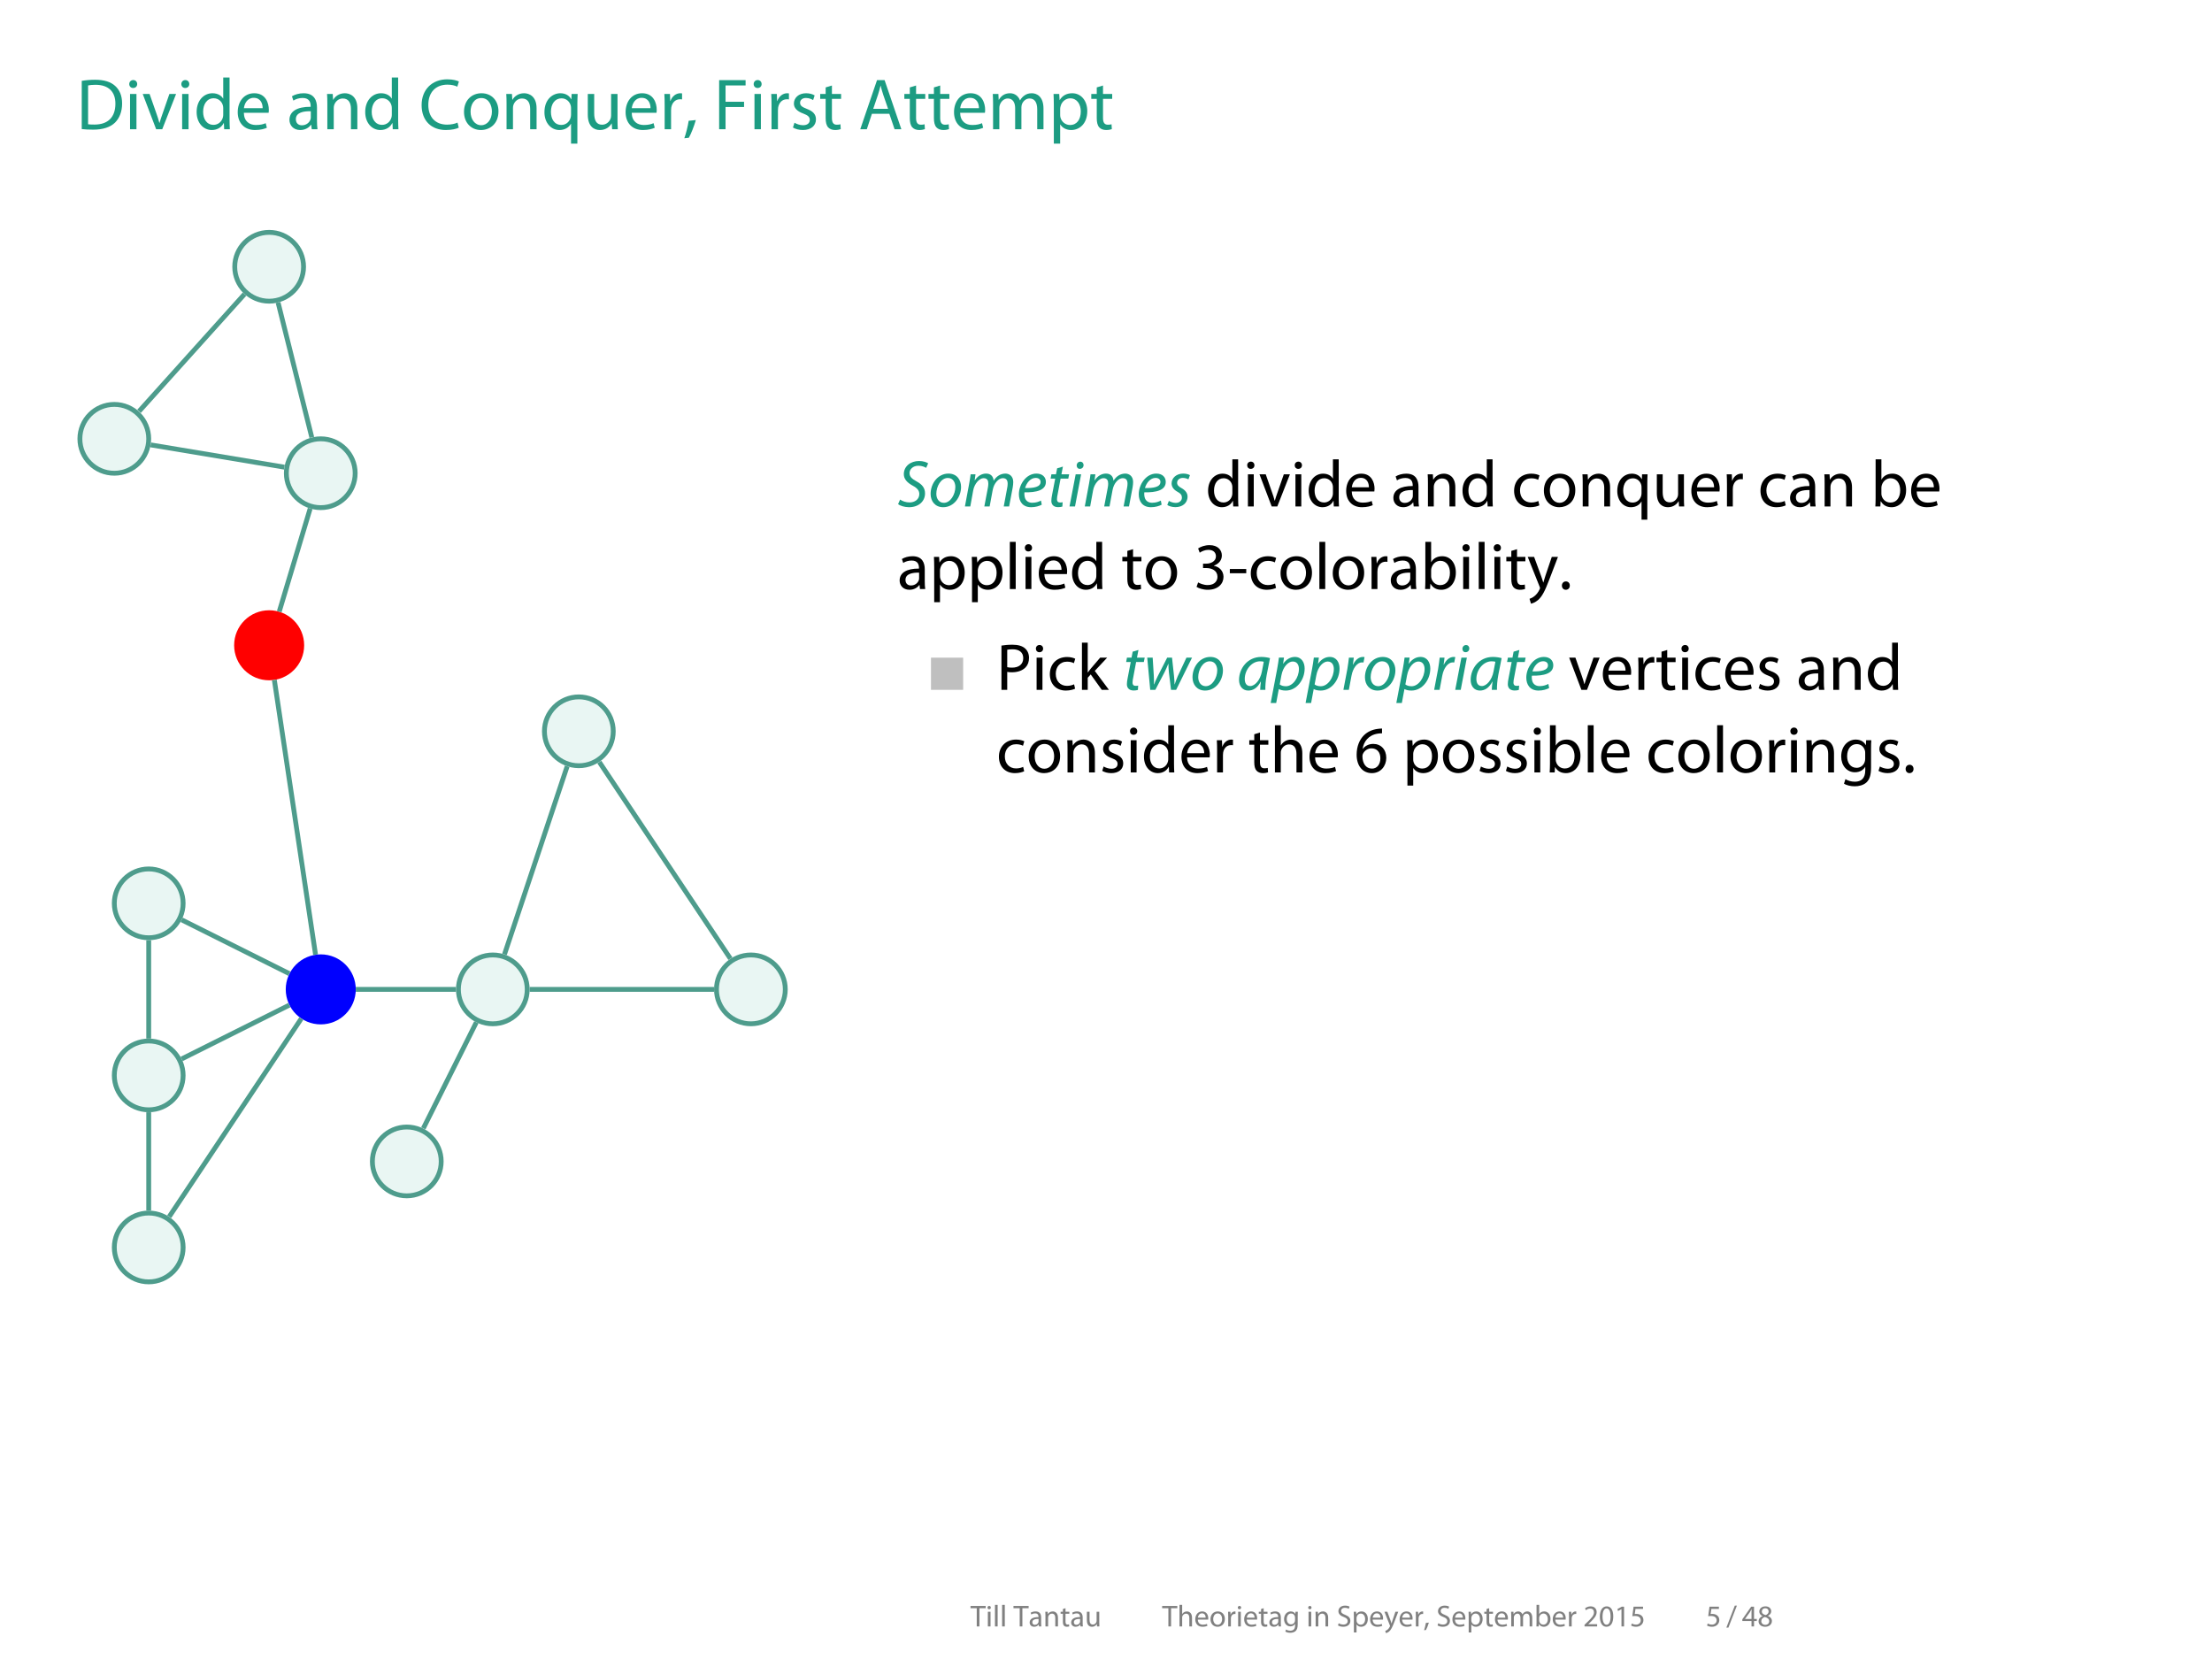 <?xml version='1.0' encoding='ISO-8859-1'?>
<!DOCTYPE svg PUBLIC "-//W3C//DTD SVG 1.1//EN" "http://www.w3.org/Graphics/SVG/1.1/DTD/svg11.dtd">
<!-- This file was generated by dvisvgm 1.3 (x86_64-suse-linux-gnu) -->
<!-- Tue Sep 29 15:28:59 2015 -->
<svg height='272.229pt' version='1.1' viewBox='-71.731 -71.731 362.889 272.229' width='362.889pt' xmlns='http://www.w3.org/2000/svg' xmlns:xlink='http://www.w3.org/1999/xlink'>
<defs>
<path d='M1.014 1.521C1.378 0.91 1.95 -0.533 2.262 -1.638L0.988 -1.508C0.845 -0.559 0.494 0.832 0.208 1.612L1.014 1.521Z' id='g0-44'/>
<path d='M0.39 -3.926V-3.094H3.601V-3.926H0.39Z' id='g0-45'/>
<path d='M1.43 0.143C1.911 0.143 2.223 -0.208 2.223 -0.676C2.223 -1.157 1.911 -1.495 1.456 -1.495S0.676 -1.144 0.676 -0.676S0.988 0.143 1.43 0.143Z' id='g0-46'/>
<path d='M0.858 0.507L4.498 -8.918H3.601L-0.013 0.507H0.858Z' id='g0-47'/>
<path d='M3.419 -8.593C1.703 -8.593 0.468 -7.046 0.468 -4.199C0.494 -1.404 1.625 0.143 3.276 0.143C5.135 0.143 6.214 -1.443 6.214 -4.316C6.214 -7.007 5.187 -8.593 3.419 -8.593ZM3.341 -7.709C4.537 -7.709 5.057 -6.344 5.057 -4.264C5.057 -2.106 4.498 -0.741 3.341 -0.741C2.301 -0.741 1.625 -1.989 1.625 -4.186C1.625 -6.487 2.353 -7.709 3.341 -7.709Z' id='g0-48'/>
<path d='M3.068 0H4.173V-8.45H3.198L1.352 -7.462L1.573 -6.591L3.042 -7.384H3.068V0Z' id='g0-49'/>
<path d='M5.98 0V-0.949H2.197V-0.975L2.86 -1.599C4.641 -3.315 5.772 -4.576 5.772 -6.136C5.772 -7.345 5.005 -8.593 3.185 -8.593C2.223 -8.593 1.378 -8.216 0.806 -7.735L1.17 -6.929C1.56 -7.254 2.197 -7.644 2.964 -7.644C4.225 -7.644 4.628 -6.851 4.628 -5.993C4.628 -4.719 3.64 -3.627 1.482 -1.573L0.585 -0.702V0H5.98Z' id='g0-50'/>
<path d='M0.546 -0.429C0.962 -0.156 1.794 0.143 2.743 0.143C4.758 0.143 5.824 -1.04 5.824 -2.392C5.811 -3.575 4.979 -4.355 3.939 -4.55V-4.576C4.966 -4.953 5.499 -5.694 5.499 -6.578C5.499 -7.605 4.745 -8.593 3.081 -8.593C2.171 -8.593 1.313 -8.268 0.858 -7.943L1.17 -7.111C1.534 -7.371 2.184 -7.67 2.86 -7.67C3.913 -7.67 4.342 -7.072 4.342 -6.396C4.342 -5.395 3.289 -4.966 2.457 -4.966H1.82V-4.108H2.457C3.562 -4.108 4.628 -3.601 4.641 -2.418C4.654 -1.703 4.186 -0.78 2.73 -0.78C1.924 -0.78 1.183 -1.105 0.858 -1.3L0.546 -0.429Z' id='g0-51'/>
<path d='M5.2 0V-2.314H6.383V-3.198H5.2V-8.45H3.965L0.195 -3.055V-2.314H4.121V0H5.2ZM1.352 -3.198V-3.224L3.419 -6.097C3.653 -6.487 3.861 -6.851 4.121 -7.345H4.16C4.134 -6.903 4.121 -6.461 4.121 -6.019V-3.198H1.352Z' id='g0-52'/>
<path d='M5.629 -8.45H1.586L1.04 -4.394C1.352 -4.433 1.729 -4.472 2.223 -4.472C3.9 -4.472 4.641 -3.705 4.641 -2.613C4.654 -1.482 3.718 -0.78 2.652 -0.78C1.872 -0.78 1.183 -1.04 0.832 -1.248L0.546 -0.377C0.962 -0.117 1.729 0.143 2.652 0.143C4.485 0.143 5.798 -1.092 5.798 -2.743C5.798 -3.796 5.252 -4.537 4.589 -4.901C4.069 -5.226 3.432 -5.356 2.769 -5.356C2.457 -5.356 2.275 -5.343 2.08 -5.317L2.405 -7.488H5.629V-8.45Z' id='g0-53'/>
<path d='M5.408 -8.58C5.2 -8.58 4.914 -8.567 4.576 -8.515C3.51 -8.385 2.574 -7.956 1.872 -7.267C1.027 -6.435 0.442 -5.122 0.442 -3.458C0.442 -1.261 1.625 0.143 3.419 0.143C5.187 0.143 6.24 -1.287 6.24 -2.847C6.24 -4.485 5.187 -5.577 3.692 -5.577C2.756 -5.577 2.041 -5.135 1.638 -4.589H1.612C1.807 -5.993 2.743 -7.293 4.55 -7.579C4.875 -7.631 5.174 -7.657 5.408 -7.644V-8.58ZM3.445 -0.741C2.236 -0.741 1.586 -1.781 1.573 -3.172C1.573 -3.38 1.625 -3.536 1.69 -3.666C2.002 -4.29 2.652 -4.706 3.341 -4.706C4.394 -4.706 5.083 -3.978 5.083 -2.769S4.42 -0.741 3.445 -0.741Z' id='g0-54'/>
<path d='M2.158 -4.407C1.118 -3.965 0.481 -3.198 0.481 -2.132C0.481 -0.897 1.547 0.143 3.315 0.143C4.927 0.143 6.188 -0.832 6.188 -2.314C6.188 -3.328 5.538 -4.082 4.485 -4.498V-4.537C5.525 -5.018 5.889 -5.798 5.889 -6.513C5.889 -7.579 5.057 -8.593 3.419 -8.593C1.924 -8.593 0.793 -7.683 0.793 -6.344C0.793 -5.616 1.196 -4.888 2.145 -4.446L2.158 -4.407ZM3.341 -0.689C2.262 -0.689 1.612 -1.443 1.651 -2.288C1.651 -3.094 2.184 -3.757 3.172 -4.043C4.316 -3.718 5.031 -3.211 5.031 -2.197C5.031 -1.326 4.368 -0.689 3.341 -0.689ZM3.354 -7.774C4.381 -7.774 4.784 -7.072 4.784 -6.396C4.784 -5.629 4.225 -5.109 3.497 -4.862C2.522 -5.122 1.872 -5.577 1.885 -6.422C1.885 -7.15 2.405 -7.774 3.354 -7.774Z' id='g0-56'/>
<path d='M5.512 -2.756L6.448 0H7.657L4.667 -8.762H3.315L0.325 0H1.495L2.405 -2.756H5.512ZM2.639 -3.64L3.497 -6.175C3.679 -6.708 3.809 -7.254 3.939 -7.761H3.965C4.095 -7.254 4.225 -6.734 4.42 -6.162L5.291 -3.64H2.639Z' id='g0-65'/>
<path d='M6.877 -1.183C6.422 -0.962 5.72 -0.819 5.018 -0.819C2.899 -0.819 1.664 -2.184 1.664 -4.342C1.664 -6.643 3.029 -7.956 5.083 -7.956C5.811 -7.956 6.422 -7.8 6.838 -7.592L7.124 -8.515C6.825 -8.671 6.123 -8.905 5.044 -8.905C2.327 -8.905 0.468 -7.059 0.468 -4.303C0.468 -1.417 2.314 0.143 4.784 0.143C5.85 0.143 6.695 -0.065 7.098 -0.273L6.877 -1.183Z' id='g0-67'/>
<path d='M0.988 -0.026C1.56 0.039 2.223 0.078 3.042 0.078C4.745 0.078 6.097 -0.364 6.929 -1.183C7.735 -1.989 8.19 -3.159 8.19 -4.589C8.19 -6.006 7.735 -7.02 6.942 -7.735C6.175 -8.437 5.018 -8.827 3.393 -8.827C2.496 -8.827 1.677 -8.749 0.988 -8.632V-0.026ZM2.119 -7.813C2.418 -7.878 2.86 -7.93 3.445 -7.93C5.837 -7.93 7.007 -6.617 6.994 -4.55C6.994 -2.184 5.694 -0.832 3.263 -0.832C2.821 -0.832 2.405 -0.845 2.119 -0.884V-7.813Z' id='g0-68'/>
<path d='M0.975 0H2.119V-3.965H5.421V-4.901H2.119V-7.813H5.694V-8.762H0.975V0Z' id='g0-70'/>
<path d='M0.975 -8.762V0H2.119V-8.762H0.975Z' id='g0-73'/>
<path d='M0.988 0H2.119V-3.51C2.379 -3.445 2.691 -3.432 3.029 -3.432C4.134 -3.432 5.096 -3.757 5.707 -4.394C6.149 -4.849 6.383 -5.473 6.383 -6.266C6.383 -7.046 6.084 -7.683 5.616 -8.099C5.096 -8.567 4.277 -8.827 3.159 -8.827C2.249 -8.827 1.534 -8.749 0.988 -8.658V0ZM2.119 -7.839C2.314 -7.891 2.691 -7.93 3.185 -7.93C4.42 -7.93 5.252 -7.371 5.252 -6.201C5.252 -5.018 4.42 -4.342 3.055 -4.342C2.678 -4.342 2.366 -4.368 2.119 -4.433V-7.839Z' id='g0-80'/>
<path d='M0.546 -0.429C1.014 -0.117 1.937 0.143 2.782 0.143C4.849 0.143 5.837 -1.04 5.837 -2.392C5.837 -3.679 5.096 -4.394 3.614 -4.966C2.405 -5.434 1.872 -5.837 1.872 -6.656C1.872 -7.254 2.327 -7.969 3.523 -7.969C4.316 -7.969 4.901 -7.722 5.174 -7.553L5.486 -8.476C5.109 -8.697 4.446 -8.905 3.562 -8.905C1.859 -8.905 0.728 -7.891 0.728 -6.526C0.728 -5.304 1.612 -4.55 3.042 -4.03C4.225 -3.588 4.693 -3.107 4.693 -2.301C4.693 -1.417 4.017 -0.806 2.86 -0.806C2.08 -0.806 1.352 -1.053 0.845 -1.378L0.546 -0.429Z' id='g0-83'/>
<path d='M2.652 0H3.796V-7.8H6.474V-8.762H-0.013V-7.8H2.652V0Z' id='g0-84'/>
<path d='M5.369 -3.861C5.369 -5.109 4.901 -6.422 2.977 -6.422C2.184 -6.422 1.417 -6.201 0.897 -5.876L1.157 -5.109C1.599 -5.408 2.21 -5.577 2.808 -5.577C4.095 -5.59 4.238 -4.641 4.238 -4.134V-4.004C1.807 -4.017 0.455 -3.185 0.455 -1.664C0.455 -0.754 1.105 0.143 2.379 0.143C3.276 0.143 3.952 -0.299 4.303 -0.793H4.342L4.433 0H5.46C5.395 -0.429 5.369 -0.962 5.369 -1.508V-3.861ZM4.264 -2.119C4.264 -2.015 4.251 -1.885 4.212 -1.755C4.03 -1.222 3.497 -0.702 2.665 -0.702C2.093 -0.702 1.599 -1.04 1.599 -1.794C1.599 -3.016 3.016 -3.237 4.264 -3.211V-2.119Z' id='g0-97'/>
<path d='M0.949 -1.625C0.949 -1.066 0.923 -0.429 0.897 0H1.872L1.937 -1.027H1.963C2.444 -0.208 3.172 0.143 4.082 0.143C5.486 0.143 6.916 -0.975 6.916 -3.224C6.916 -5.122 5.824 -6.422 4.251 -6.422C3.237 -6.422 2.509 -5.98 2.106 -5.278H2.08V-9.23H0.949V-1.625ZM2.08 -3.64C2.08 -3.822 2.106 -3.978 2.145 -4.121C2.379 -4.979 3.107 -5.525 3.874 -5.525C5.109 -5.525 5.759 -4.446 5.759 -3.185C5.759 -1.742 5.057 -0.767 3.848 -0.767C3.016 -0.767 2.34 -1.313 2.132 -2.106C2.093 -2.236 2.08 -2.379 2.08 -2.522V-3.64Z' id='g0-98'/>
<path d='M5.239 -1.079C4.914 -0.936 4.485 -0.78 3.835 -0.78C2.587 -0.78 1.651 -1.677 1.651 -3.133C1.651 -4.433 2.431 -5.512 3.874 -5.512C4.498 -5.512 4.927 -5.356 5.2 -5.213L5.46 -6.084C5.148 -6.253 4.55 -6.422 3.874 -6.422C1.82 -6.422 0.494 -5.005 0.494 -3.068C0.494 -1.144 1.729 0.143 3.627 0.143C4.472 0.143 5.135 -0.078 5.434 -0.221L5.239 -1.079Z' id='g0-99'/>
<path d='M5.239 -9.23V-5.473H5.213C4.927 -5.967 4.29 -6.422 3.315 -6.422C1.794 -6.422 0.481 -5.148 0.494 -3.055C0.494 -1.144 1.677 0.143 3.198 0.143C4.225 0.143 4.979 -0.39 5.317 -1.092H5.356L5.408 0H6.422C6.396 -0.429 6.37 -1.066 6.37 -1.625V-9.23H5.239ZM5.239 -2.639C5.239 -2.457 5.226 -2.301 5.187 -2.145C4.979 -1.3 4.277 -0.78 3.51 -0.78C2.288 -0.78 1.651 -1.833 1.651 -3.107C1.651 -4.485 2.353 -5.525 3.536 -5.525C4.394 -5.525 5.018 -4.927 5.187 -4.212C5.226 -4.069 5.239 -3.874 5.239 -3.731V-2.639Z' id='g0-100'/>
<path d='M6.006 -2.938C6.032 -3.068 6.045 -3.237 6.045 -3.471C6.045 -4.628 5.512 -6.422 3.445 -6.422C1.612 -6.422 0.494 -4.94 0.494 -3.042S1.651 0.143 3.588 0.143C4.589 0.143 5.291 -0.078 5.694 -0.26L5.486 -1.079C5.07 -0.897 4.563 -0.754 3.744 -0.754C2.587 -0.754 1.612 -1.391 1.586 -2.938H6.006ZM1.599 -3.757C1.69 -4.55 2.184 -5.603 3.354 -5.603C4.641 -5.603 4.953 -4.472 4.94 -3.757H1.599Z' id='g0-101'/>
<path d='M2.197 0V-5.421H3.718V-6.292H2.197V-6.63C2.197 -7.605 2.444 -8.45 3.419 -8.45C3.757 -8.45 3.978 -8.385 4.147 -8.307L4.303 -9.191C4.082 -9.282 3.744 -9.373 3.328 -9.373C2.795 -9.373 2.223 -9.204 1.794 -8.788C1.274 -8.281 1.066 -7.475 1.066 -6.591V-6.292H0.195V-5.421H1.066V0H2.197Z' id='g0-102'/>
<path d='M6.331 -4.576C6.331 -5.33 6.344 -5.85 6.383 -6.292H5.369L5.33 -5.343H5.304C5.018 -5.863 4.433 -6.422 3.341 -6.422C1.885 -6.422 0.494 -5.226 0.494 -3.094C0.494 -1.352 1.612 -0.026 3.172 -0.026C4.147 -0.026 4.836 -0.494 5.174 -1.079H5.2V-0.39C5.2 1.209 4.342 1.82 3.172 1.82C2.392 1.82 1.742 1.586 1.326 1.313L1.04 2.197C1.547 2.535 2.379 2.717 3.133 2.717C3.926 2.717 4.81 2.522 5.434 1.963C6.032 1.404 6.331 0.533 6.331 -0.923V-4.576ZM5.187 -2.678C5.187 -2.483 5.161 -2.262 5.096 -2.067C4.862 -1.339 4.225 -0.897 3.51 -0.897C2.288 -0.897 1.651 -1.924 1.651 -3.159C1.651 -4.615 2.431 -5.538 3.523 -5.538C4.368 -5.538 4.914 -4.992 5.122 -4.316C5.174 -4.173 5.187 -4.004 5.187 -3.809V-2.678Z' id='g0-103'/>
<path d='M0.949 0H2.093V-3.796C2.093 -4.004 2.106 -4.173 2.171 -4.342C2.392 -4.953 2.964 -5.473 3.705 -5.473C4.784 -5.473 5.161 -4.628 5.161 -3.614V0H6.305V-3.744C6.305 -5.902 4.953 -6.422 4.108 -6.422C3.679 -6.422 3.276 -6.305 2.938 -6.11C2.587 -5.915 2.301 -5.616 2.119 -5.291H2.093V-9.23H0.949V0Z' id='g0-104'/>
<path d='M2.093 0V-6.292H0.949V0H2.093ZM1.521 -8.775C1.092 -8.775 0.806 -8.45 0.806 -8.06S1.079 -7.358 1.495 -7.358C1.95 -7.358 2.223 -7.67 2.223 -8.06C2.223 -8.463 1.937 -8.775 1.521 -8.775Z' id='g0-105'/>
<path d='M2.08 -9.23H0.949V0H2.08V-2.366L2.665 -3.016L4.823 0H6.227L3.458 -3.705L5.876 -6.292H4.511L2.652 -4.121C2.47 -3.9 2.262 -3.627 2.106 -3.406H2.08V-9.23Z' id='g0-107'/>
<path d='M0.949 0H2.093V-9.23H0.949V0Z' id='g0-108'/>
<path d='M0.949 0H2.067V-3.783C2.067 -3.978 2.093 -4.186 2.158 -4.342C2.34 -4.914 2.873 -5.486 3.575 -5.486C4.446 -5.486 4.888 -4.771 4.888 -3.77V0H6.006V-3.887C6.006 -4.095 6.045 -4.29 6.097 -4.459C6.305 -5.005 6.799 -5.486 7.462 -5.486C8.372 -5.486 8.827 -4.771 8.827 -3.549V0H9.945V-3.692C9.945 -5.876 8.71 -6.422 7.865 -6.422C7.267 -6.422 6.864 -6.266 6.487 -5.98C6.227 -5.785 5.967 -5.525 5.772 -5.161H5.746C5.473 -5.902 4.823 -6.422 3.978 -6.422C2.925 -6.422 2.34 -5.863 1.989 -5.265H1.95L1.898 -6.292H0.897C0.923 -5.772 0.949 -5.252 0.949 -4.589V0Z' id='g0-109'/>
<path d='M0.949 0H2.093V-3.783C2.093 -3.978 2.119 -4.173 2.171 -4.316C2.379 -4.953 2.964 -5.486 3.705 -5.486C4.784 -5.486 5.161 -4.641 5.161 -3.627V0H6.305V-3.744C6.305 -5.902 4.953 -6.422 4.082 -6.422C3.042 -6.422 2.314 -5.837 2.002 -5.252H1.976L1.911 -6.292H0.897C0.936 -5.772 0.949 -5.252 0.949 -4.589V0Z' id='g0-110'/>
<path d='M3.614 -6.422C1.885 -6.422 0.494 -5.187 0.494 -3.094C0.494 -1.105 1.82 0.143 3.51 0.143C5.018 0.143 6.643 -0.871 6.643 -3.198C6.643 -5.109 5.421 -6.422 3.614 -6.422ZM3.588 -5.564C4.94 -5.564 5.473 -4.225 5.473 -3.159C5.473 -1.742 4.654 -0.715 3.562 -0.715C2.444 -0.715 1.664 -1.755 1.664 -3.133C1.664 -4.316 2.249 -5.564 3.588 -5.564Z' id='g0-111'/>
<path d='M0.949 2.574H2.08V-0.845H2.106C2.483 -0.221 3.211 0.143 4.043 0.143C5.525 0.143 6.916 -0.975 6.916 -3.237C6.916 -5.135 5.772 -6.422 4.238 -6.422C3.211 -6.422 2.457 -5.98 2.002 -5.213H1.976L1.911 -6.292H0.897C0.923 -5.694 0.949 -5.044 0.949 -4.238V2.574ZM2.08 -3.653C2.08 -3.796 2.119 -3.965 2.158 -4.108C2.366 -4.966 3.107 -5.512 3.887 -5.512C5.096 -5.512 5.759 -4.433 5.759 -3.185C5.759 -1.742 5.057 -0.754 3.848 -0.754C3.029 -0.754 2.34 -1.3 2.132 -2.093C2.093 -2.236 2.08 -2.392 2.08 -2.561V-3.653Z' id='g0-112'/>
<path d='M5.239 2.574H6.37V-4.563C6.37 -5.213 6.396 -5.772 6.422 -6.292H5.343L5.304 -5.343H5.278C4.966 -5.941 4.316 -6.422 3.341 -6.422C2.015 -6.422 0.494 -5.395 0.494 -3.029C0.494 -1.118 1.69 0.143 3.159 0.143C4.173 0.143 4.862 -0.351 5.213 -0.962H5.239V2.574ZM5.239 -2.561C5.239 -2.392 5.2 -2.171 5.148 -2.002C4.888 -1.222 4.251 -0.767 3.51 -0.767C2.249 -0.767 1.651 -1.846 1.651 -3.107C1.651 -4.511 2.366 -5.512 3.549 -5.512C4.407 -5.512 5.005 -4.914 5.187 -4.212C5.226 -4.069 5.239 -3.9 5.239 -3.744V-2.561Z' id='g0-113'/>
<path d='M0.949 0H2.093V-3.354C2.093 -3.536 2.106 -3.731 2.132 -3.887C2.288 -4.745 2.86 -5.343 3.666 -5.343C3.822 -5.343 3.939 -5.343 4.056 -5.317V-6.396C3.952 -6.409 3.861 -6.422 3.744 -6.422C2.977 -6.422 2.275 -5.889 1.989 -5.044H1.95L1.898 -6.292H0.897C0.936 -5.707 0.949 -5.07 0.949 -4.329V0Z' id='g0-114'/>
<path d='M0.52 -0.299C0.962 -0.039 1.599 0.143 2.288 0.143C3.757 0.143 4.628 -0.637 4.628 -1.755C4.628 -2.691 4.056 -3.237 2.977 -3.64C2.158 -3.965 1.794 -4.199 1.794 -4.719C1.794 -5.187 2.158 -5.577 2.834 -5.577C3.419 -5.577 3.874 -5.356 4.121 -5.2L4.394 -6.032C4.056 -6.253 3.497 -6.422 2.86 -6.422C1.521 -6.422 0.689 -5.59 0.689 -4.576C0.689 -3.822 1.222 -3.211 2.366 -2.795C3.198 -2.483 3.523 -2.197 3.523 -1.651C3.523 -1.118 3.133 -0.715 2.314 -0.715C1.742 -0.715 1.144 -0.949 0.793 -1.157L0.52 -0.299Z' id='g0-115'/>
<path d='M1.209 -7.462V-6.292H0.234V-5.421H1.209V-1.989C1.209 -1.248 1.339 -0.689 1.651 -0.338C1.924 -0.039 2.353 0.143 2.886 0.143C3.328 0.143 3.679 0.065 3.9 -0.013L3.848 -0.884C3.679 -0.832 3.497 -0.806 3.185 -0.806C2.548 -0.806 2.327 -1.248 2.327 -2.028V-5.421H3.965V-6.292H2.327V-7.8L1.209 -7.462Z' id='g0-116'/>
<path d='M6.214 -6.292H5.07V-2.444C5.07 -2.223 5.031 -2.015 4.966 -1.859C4.758 -1.339 4.225 -0.806 3.458 -0.806C2.431 -0.806 2.054 -1.625 2.054 -2.821V-6.292H0.91V-2.613C0.91 -0.416 2.093 0.143 3.081 0.143C4.199 0.143 4.875 -0.52 5.161 -1.027H5.187L5.252 0H6.266C6.227 -0.494 6.214 -1.066 6.214 -1.729V-6.292Z' id='g0-117'/>
<path d='M0.169 -6.292L2.561 0H3.653L6.123 -6.292H4.927L3.705 -2.769C3.497 -2.184 3.315 -1.664 3.172 -1.144H3.133C3.003 -1.664 2.834 -2.184 2.626 -2.769L1.391 -6.292H0.169Z' id='g0-118'/>
<path d='M0.234 -6.292L2.132 0H3.172L4.186 -2.99C4.407 -3.666 4.602 -4.316 4.758 -5.07H4.784C4.94 -4.329 5.122 -3.705 5.343 -3.003L6.305 0H7.345L9.373 -6.292H8.242L7.345 -3.133C7.137 -2.392 6.968 -1.729 6.864 -1.092H6.825C6.682 -1.729 6.5 -2.392 6.266 -3.146L5.291 -6.292H4.329L3.302 -3.081C3.094 -2.405 2.886 -1.729 2.743 -1.092H2.704C2.587 -1.742 2.418 -2.392 2.249 -3.094L1.404 -6.292H0.234Z' id='g0-119'/>
<path d='M0.208 -6.292L2.34 -3.211L0.104 0H1.365L2.275 -1.417C2.522 -1.794 2.73 -2.132 2.938 -2.509H2.964C3.185 -2.132 3.393 -1.781 3.64 -1.417L4.576 0H5.863L3.666 -3.25L5.811 -6.292H4.563L3.692 -4.953C3.471 -4.615 3.263 -4.29 3.055 -3.926H3.029C2.821 -4.277 2.626 -4.589 2.379 -4.94L1.482 -6.292H0.208Z' id='g0-120'/>
<path d='M0.117 -6.292L2.431 -0.494C2.496 -0.351 2.522 -0.26 2.522 -0.195S2.483 -0.039 2.431 0.078C2.158 0.663 1.781 1.105 1.469 1.352C1.131 1.638 0.754 1.82 0.468 1.911L0.754 2.86C1.04 2.808 1.586 2.613 2.158 2.132C2.938 1.443 3.497 0.351 4.316 -1.807L6.032 -6.292H4.823L3.575 -2.6C3.419 -2.145 3.289 -1.664 3.172 -1.287H3.146C3.042 -1.664 2.886 -2.158 2.73 -2.574L1.365 -6.292H0.117Z' id='g0-121'/>
<use id='g3-44' transform='scale(0.923)' xlink:href='#g0-44'/>
<use id='g3-65' transform='scale(0.923)' xlink:href='#g0-65'/>
<use id='g3-67' transform='scale(0.923)' xlink:href='#g0-67'/>
<use id='g3-68' transform='scale(0.923)' xlink:href='#g0-68'/>
<use id='g3-70' transform='scale(0.923)' xlink:href='#g0-70'/>
<use id='g3-97' transform='scale(0.923)' xlink:href='#g0-97'/>
<use id='g3-100' transform='scale(0.923)' xlink:href='#g0-100'/>
<use id='g3-101' transform='scale(0.923)' xlink:href='#g0-101'/>
<use id='g3-105' transform='scale(0.923)' xlink:href='#g0-105'/>
<use id='g3-109' transform='scale(0.923)' xlink:href='#g0-109'/>
<use id='g3-110' transform='scale(0.923)' xlink:href='#g0-110'/>
<use id='g3-111' transform='scale(0.923)' xlink:href='#g0-111'/>
<use id='g3-112' transform='scale(0.923)' xlink:href='#g0-112'/>
<use id='g3-113' transform='scale(0.923)' xlink:href='#g0-113'/>
<use id='g3-114' transform='scale(0.923)' xlink:href='#g0-114'/>
<use id='g3-115' transform='scale(0.923)' xlink:href='#g0-115'/>
<use id='g3-116' transform='scale(0.923)' xlink:href='#g0-116'/>
<use id='g3-117' transform='scale(0.923)' xlink:href='#g0-117'/>
<use id='g3-118' transform='scale(0.923)' xlink:href='#g0-118'/>
<path d='M0.131 -0.394C0.438 -0.12 1.172 0.11 1.905 0.12C3.57 0.12 4.566 -0.887 4.566 -2.157C4.566 -3.066 4.073 -3.646 3.165 -4.139C2.387 -4.566 2.015 -4.906 2.015 -5.508S2.562 -6.712 3.471 -6.712C4.062 -6.712 4.522 -6.504 4.752 -6.362L5.081 -7.107C4.829 -7.282 4.292 -7.49 3.57 -7.49C2.212 -7.49 1.073 -6.647 1.073 -5.322C1.073 -4.533 1.599 -3.942 2.54 -3.427C3.318 -3.011 3.624 -2.595 3.624 -2.048C3.624 -1.161 2.858 -0.668 2.026 -0.668C1.413 -0.668 0.865 -0.865 0.46 -1.139L0.131 -0.394Z' id='g7-83'/>
<path d='M4.676 0C4.654 -0.591 4.719 -1.533 4.895 -2.453L5.442 -5.223C5.07 -5.333 4.522 -5.42 4.008 -5.42C1.697 -5.42 0.339 -3.482 0.339 -1.632C0.339 -0.624 0.92 0.12 1.861 0.12C2.617 0.12 3.351 -0.263 3.92 -1.369H3.942C3.876 -0.821 3.822 -0.318 3.822 0H4.676ZM4.106 -3.022C3.843 -1.61 2.946 -0.624 2.19 -0.624C1.489 -0.624 1.281 -1.204 1.281 -1.796C1.281 -3.274 2.409 -4.698 3.789 -4.698C4.095 -4.698 4.292 -4.665 4.413 -4.621L4.106 -3.022Z' id='g7-97'/>
<path d='M1.741 -7.774L0.602 -2.07C0.547 -1.818 0.504 -1.5 0.504 -1.237C0.504 -0.263 1.204 0.12 2.135 0.12C4.26 0.12 5.431 -1.883 5.431 -3.515C5.431 -4.457 4.993 -5.42 3.833 -5.42C3.121 -5.42 2.442 -5.048 1.971 -4.336H1.949L2.65 -7.774H1.741ZM1.621 -2.606C1.883 -3.854 2.694 -4.665 3.482 -4.665C4.205 -4.665 4.489 -4.062 4.489 -3.405C4.489 -2.223 3.657 -0.591 2.289 -0.591C1.73 -0.591 1.434 -0.865 1.434 -1.369C1.423 -1.653 1.456 -1.861 1.5 -2.048L1.621 -2.606Z' id='g7-98'/>
<path d='M3.865 -0.931C3.592 -0.799 3.186 -0.635 2.639 -0.635C1.774 -0.635 1.325 -1.194 1.325 -2.048C1.325 -3.296 2.19 -4.654 3.57 -4.654C3.964 -4.654 4.26 -4.555 4.468 -4.457L4.73 -5.179C4.566 -5.267 4.117 -5.409 3.624 -5.409C1.719 -5.409 0.383 -3.745 0.383 -1.938C0.383 -0.81 1.051 0.11 2.42 0.11C3.132 0.11 3.679 -0.077 3.953 -0.219L3.865 -0.931Z' id='g7-99'/>
<path d='M5.037 -7.774L4.566 -5.234C4.336 -5.344 3.964 -5.42 3.624 -5.42C1.752 -5.42 0.35 -3.69 0.35 -1.807C0.35 -0.723 0.909 0.12 1.938 0.12C2.694 0.12 3.362 -0.296 3.843 -1.051H3.865L3.723 0H4.555C4.588 -0.515 4.676 -1.128 4.774 -1.686L5.935 -7.774H5.037ZM4.062 -2.617C3.833 -1.423 2.989 -0.624 2.289 -0.624C1.511 -0.624 1.292 -1.292 1.292 -1.927C1.292 -3.34 2.278 -4.698 3.548 -4.698C3.931 -4.698 4.238 -4.599 4.413 -4.468L4.062 -2.617Z' id='g7-100'/>
<path d='M3.997 -0.975C3.668 -0.799 3.197 -0.613 2.573 -0.613C2.026 -0.613 1.599 -0.843 1.391 -1.325C1.27 -1.61 1.237 -2.102 1.281 -2.332C3.241 -2.3 4.807 -2.661 4.807 -4.051C4.807 -4.818 4.26 -5.42 3.252 -5.42C1.544 -5.42 0.361 -3.614 0.361 -2.015C0.361 -0.843 0.975 0.12 2.376 0.12C3.088 0.12 3.734 -0.077 4.128 -0.296L3.997 -0.975ZM3.931 -4.041C3.931 -3.208 2.814 -3.011 1.38 -3.033C1.61 -3.865 2.256 -4.708 3.121 -4.708C3.603 -4.708 3.931 -4.468 3.931 -4.041Z' id='g7-101'/>
<path d='M1.215 0L2.223 -5.3H1.325L0.307 0H1.215ZM2.004 -6.198C2.365 -6.198 2.617 -6.45 2.628 -6.811C2.628 -7.139 2.409 -7.38 2.08 -7.38C1.763 -7.38 1.5 -7.117 1.489 -6.767C1.489 -6.439 1.686 -6.198 2.004 -6.198Z' id='g7-105'/>
<path d='M1.226 0L2.705 -7.774H1.796L0.318 0H1.226Z' id='g7-108'/>
<path d='M1.204 0L1.686 -2.661C1.894 -3.789 2.727 -4.665 3.384 -4.665C4.051 -4.665 4.172 -4.205 4.172 -3.756C4.172 -3.548 4.15 -3.351 4.106 -3.11L3.515 0H4.391L4.895 -2.716C5.114 -3.898 5.902 -4.665 6.559 -4.665C7.15 -4.665 7.358 -4.303 7.358 -3.745C7.358 -3.526 7.326 -3.263 7.282 -3.055L6.712 0H7.599L8.191 -3.132C8.245 -3.427 8.278 -3.789 8.278 -4.03C8.278 -5.026 7.599 -5.42 6.986 -5.42C6.198 -5.409 5.519 -5.004 5.048 -4.238C5.004 -4.906 4.621 -5.42 3.811 -5.42C3.11 -5.42 2.442 -5.048 1.949 -4.303H1.927L2.059 -5.3H1.259C1.204 -4.862 1.128 -4.347 1.018 -3.756L0.318 0H1.204Z' id='g7-109'/>
<path d='M1.215 0L1.697 -2.573C1.938 -3.887 2.858 -4.665 3.504 -4.665C4.128 -4.665 4.336 -4.271 4.336 -3.745C4.336 -3.515 4.303 -3.274 4.271 -3.066L3.69 0H4.588L5.179 -3.099C5.234 -3.384 5.278 -3.712 5.278 -3.953C5.278 -5.059 4.566 -5.42 3.931 -5.42C3.165 -5.42 2.442 -5.004 1.971 -4.26H1.949L2.08 -5.3H1.27C1.215 -4.862 1.139 -4.347 1.018 -3.756L0.318 0H1.215Z' id='g7-110'/>
<path d='M3.318 -5.42C1.599 -5.42 0.383 -3.811 0.383 -2.059C0.383 -0.865 1.128 0.12 2.453 0.12C4.238 0.12 5.398 -1.577 5.398 -3.219C5.398 -4.336 4.752 -5.42 3.318 -5.42ZM3.219 -4.698C4.172 -4.698 4.457 -3.833 4.457 -3.219C4.457 -1.982 3.646 -0.602 2.573 -0.602C1.807 -0.602 1.325 -1.226 1.325 -2.091C1.325 -3.307 2.08 -4.698 3.219 -4.698Z' id='g7-111'/>
<path d='M0.745 2.168L1.172 -0.12H1.194C1.402 0 1.774 0.12 2.332 0.12C4.095 0.12 5.431 -1.632 5.431 -3.504C5.431 -4.479 4.949 -5.42 3.811 -5.42C3.077 -5.42 2.376 -5.004 1.905 -4.303H1.883L2.026 -5.311H1.194C1.128 -4.774 1.018 -4.062 0.898 -3.416L-0.164 2.168H0.745ZM1.599 -2.365C1.872 -3.854 2.759 -4.665 3.471 -4.665C4.249 -4.665 4.489 -3.997 4.489 -3.438C4.489 -2.048 3.515 -0.591 2.343 -0.591C1.905 -0.591 1.566 -0.701 1.325 -0.887L1.599 -2.365Z' id='g7-112'/>
<path d='M1.215 0L1.653 -2.332C1.883 -3.57 2.584 -4.522 3.373 -4.522C3.471 -4.522 3.559 -4.511 3.624 -4.5L3.8 -5.398C3.723 -5.409 3.624 -5.42 3.537 -5.42C2.825 -5.42 2.256 -4.873 1.916 -4.15H1.883C1.938 -4.555 1.982 -4.928 2.026 -5.3H1.226C1.172 -4.807 1.084 -4.106 0.964 -3.416L0.318 0H1.215Z' id='g7-114'/>
<path d='M0.099 -0.252C0.339 -0.066 0.854 0.099 1.423 0.11C2.54 0.11 3.438 -0.515 3.438 -1.632C3.438 -2.223 3.044 -2.694 2.453 -3.022C1.971 -3.285 1.719 -3.526 1.719 -3.909C1.719 -4.369 2.113 -4.708 2.661 -4.708C3.055 -4.708 3.394 -4.577 3.581 -4.468L3.833 -5.157C3.635 -5.289 3.208 -5.42 2.727 -5.42C1.61 -5.42 0.81 -4.708 0.81 -3.789C0.81 -3.241 1.15 -2.77 1.763 -2.431C2.321 -2.124 2.508 -1.872 2.508 -1.456C2.508 -0.986 2.113 -0.591 1.5 -0.591C1.062 -0.591 0.613 -0.766 0.361 -0.92L0.099 -0.252Z' id='g7-115'/>
<path d='M1.697 -6.285L1.511 -5.3H0.756L0.624 -4.588H1.38L0.865 -1.905C0.788 -1.522 0.745 -1.226 0.745 -0.92C0.745 -0.372 1.062 0.11 1.861 0.11C2.124 0.11 2.398 0.077 2.562 0.011L2.606 -0.701C2.486 -0.668 2.343 -0.657 2.179 -0.657C1.829 -0.657 1.675 -0.854 1.675 -1.172C1.675 -1.445 1.719 -1.719 1.785 -2.015L2.267 -4.588H3.537L3.679 -5.3H2.409L2.65 -6.57L1.697 -6.285Z' id='g7-116'/>
<path d='M4.566 -5.3L4.051 -2.584C3.833 -1.423 2.989 -0.646 2.332 -0.646C1.708 -0.646 1.489 -1.018 1.489 -1.566C1.489 -1.796 1.522 -2.048 1.577 -2.343L2.135 -5.3H1.237L0.657 -2.31C0.591 -1.96 0.558 -1.664 0.558 -1.413C0.558 -0.208 1.281 0.12 1.96 0.12C2.661 0.12 3.351 -0.307 3.822 -0.996H3.843L3.712 0H4.522C4.577 -0.438 4.643 -0.953 4.763 -1.544L5.475 -5.3H4.566Z' id='g7-117'/>
<path d='M0.569 -5.3L1.489 0H2.376L5.322 -5.3H4.325L2.716 -2.212C2.409 -1.61 2.267 -1.259 2.146 -0.975H2.113C2.102 -1.27 2.026 -1.675 1.949 -2.278L1.489 -5.3H0.569Z' id='g7-118'/>
<path d='M0.668 -5.3L1.161 0H2.004L3.526 -2.913C3.767 -3.373 3.92 -3.778 4.139 -4.292H4.161C4.161 -3.822 4.183 -3.373 4.238 -2.88L4.588 0H5.431L8.048 -5.3H7.128L5.694 -2.245C5.475 -1.73 5.333 -1.325 5.19 -0.898H5.168C5.168 -1.248 5.136 -1.697 5.081 -2.278L4.752 -5.3H3.953L2.387 -2.223C2.124 -1.697 1.927 -1.237 1.807 -0.898H1.774C1.785 -1.325 1.796 -1.664 1.752 -2.321L1.566 -5.3H0.668Z' id='g7-119'/>
<path d='M0.526 -5.3L1.588 -0.329C1.61 -0.23 1.61 -0.175 1.566 -0.088C1.281 0.438 0.898 0.865 0.537 1.139C0.175 1.423 -0.208 1.566 -0.438 1.643L-0.208 2.431C0.088 2.365 0.734 2.113 1.325 1.511C2.048 0.799 2.584 -0.131 3.154 -1.27L5.146 -5.3H4.183L2.825 -2.354C2.551 -1.763 2.398 -1.391 2.256 -1.051H2.234C2.179 -1.445 2.113 -1.84 1.993 -2.453L1.467 -5.3H0.526Z' id='g7-121'/>
<use id='g4-45' transform='scale(0.842)' xlink:href='#g0-45'/>
<use id='g4-46' transform='scale(0.842)' xlink:href='#g0-46'/>
<use id='g4-51' transform='scale(0.842)' xlink:href='#g0-51'/>
<use id='g4-54' transform='scale(0.842)' xlink:href='#g0-54'/>
<use id='g4-65' transform='scale(0.842)' xlink:href='#g0-65'/>
<use id='g4-73' transform='scale(0.842)' xlink:href='#g0-73'/>
<use id='g4-80' transform='scale(0.842)' xlink:href='#g0-80'/>
<use id='g4-97' transform='scale(0.842)' xlink:href='#g0-97'/>
<use id='g4-98' transform='scale(0.842)' xlink:href='#g0-98'/>
<use id='g4-99' transform='scale(0.842)' xlink:href='#g0-99'/>
<use id='g4-100' transform='scale(0.842)' xlink:href='#g0-100'/>
<use id='g4-101' transform='scale(0.842)' xlink:href='#g0-101'/>
<use id='g4-102' transform='scale(0.842)' xlink:href='#g0-102'/>
<use id='g4-103' transform='scale(0.842)' xlink:href='#g0-103'/>
<use id='g4-104' transform='scale(0.842)' xlink:href='#g0-104'/>
<use id='g4-105' transform='scale(0.842)' xlink:href='#g0-105'/>
<use id='g4-107' transform='scale(0.842)' xlink:href='#g0-107'/>
<use id='g4-108' transform='scale(0.842)' xlink:href='#g0-108'/>
<use id='g4-109' transform='scale(0.842)' xlink:href='#g0-109'/>
<use id='g4-110' transform='scale(0.842)' xlink:href='#g0-110'/>
<use id='g4-111' transform='scale(0.842)' xlink:href='#g0-111'/>
<use id='g4-112' transform='scale(0.842)' xlink:href='#g0-112'/>
<use id='g4-113' transform='scale(0.842)' xlink:href='#g0-113'/>
<use id='g4-114' transform='scale(0.842)' xlink:href='#g0-114'/>
<use id='g4-115' transform='scale(0.842)' xlink:href='#g0-115'/>
<use id='g4-116' transform='scale(0.842)' xlink:href='#g0-116'/>
<use id='g4-117' transform='scale(0.842)' xlink:href='#g0-117'/>
<use id='g4-118' transform='scale(0.842)' xlink:href='#g0-118'/>
<use id='g4-119' transform='scale(0.842)' xlink:href='#g0-119'/>
<use id='g4-120' transform='scale(0.842)' xlink:href='#g0-120'/>
<use id='g4-121' transform='scale(0.842)' xlink:href='#g0-121'/>
<use id='g5-44' transform='scale(0.385)' xlink:href='#g0-44'/>
<use id='g5-47' transform='scale(0.385)' xlink:href='#g0-47'/>
<use id='g5-48' transform='scale(0.385)' xlink:href='#g0-48'/>
<use id='g5-49' transform='scale(0.385)' xlink:href='#g0-49'/>
<use id='g5-50' transform='scale(0.385)' xlink:href='#g0-50'/>
<use id='g5-52' transform='scale(0.385)' xlink:href='#g0-52'/>
<use id='g5-53' transform='scale(0.385)' xlink:href='#g0-53'/>
<use id='g5-56' transform='scale(0.385)' xlink:href='#g0-56'/>
<use id='g5-83' transform='scale(0.385)' xlink:href='#g0-83'/>
<use id='g5-84' transform='scale(0.385)' xlink:href='#g0-84'/>
<use id='g5-97' transform='scale(0.385)' xlink:href='#g0-97'/>
<use id='g5-98' transform='scale(0.385)' xlink:href='#g0-98'/>
<use id='g5-101' transform='scale(0.385)' xlink:href='#g0-101'/>
<use id='g5-103' transform='scale(0.385)' xlink:href='#g0-103'/>
<use id='g5-104' transform='scale(0.385)' xlink:href='#g0-104'/>
<use id='g5-105' transform='scale(0.385)' xlink:href='#g0-105'/>
<use id='g5-108' transform='scale(0.385)' xlink:href='#g0-108'/>
<use id='g5-109' transform='scale(0.385)' xlink:href='#g0-109'/>
<use id='g5-110' transform='scale(0.385)' xlink:href='#g0-110'/>
<use id='g5-111' transform='scale(0.385)' xlink:href='#g0-111'/>
<use id='g5-112' transform='scale(0.385)' xlink:href='#g0-112'/>
<use id='g5-114' transform='scale(0.385)' xlink:href='#g0-114'/>
<use id='g5-116' transform='scale(0.385)' xlink:href='#g0-116'/>
<use id='g5-117' transform='scale(0.385)' xlink:href='#g0-117'/>
<use id='g5-121' transform='scale(0.385)' xlink:href='#g0-121'/>
</defs>
<g id='page10' transform='matrix(0.996 0 0 0.996 0 0)'>
<rect fill='#ffffff' height='273.147' width='364.195' x='-72.27' y='-72.27'/>
<g fill='#1c9c82'>
<use x='-59.466' xlink:href='#g3-68' y='-50.734'/>
<use x='-51.474' xlink:href='#g3-105' y='-50.734'/>
<use x='-48.666' xlink:href='#g3-118' y='-50.734'/>
<use x='-42.894' xlink:href='#g3-105' y='-50.734'/>
<use x='-40.086' xlink:href='#g3-100' y='-50.734'/>
<use x='-33.318' xlink:href='#g3-101' y='-50.734'/>
<use x='-24.762' xlink:href='#g3-97' y='-50.734'/>
<use x='-18.978' xlink:href='#g3-110' y='-50.734'/>
<use x='-12.318' xlink:href='#g3-100' y='-50.734'/>
<use x='-3.006' xlink:href='#g3-67' y='-50.734'/>
<use x='3.954' xlink:href='#g3-111' y='-50.734'/>
<use x='10.542' xlink:href='#g3-110' y='-50.734'/>
<use x='17.202' xlink:href='#g3-113' y='-50.734'/>
<use x='23.958' xlink:href='#g3-117' y='-50.734'/>
<use x='30.57' xlink:href='#g3-101' y='-50.734'/>
<use x='36.582' xlink:href='#g3-114' y='-50.734'/>
<use x='40.506' xlink:href='#g3-44' y='-50.734'/>
<use x='45.534' xlink:href='#g3-70' y='-50.734'/>
<use x='51.378' xlink:href='#g3-105' y='-50.734'/>
<use x='54.186' xlink:href='#g3-114' y='-50.734'/>
<use x='58.11' xlink:href='#g3-115' y='-50.734'/>
<use x='62.862' xlink:href='#g3-116' y='-50.734'/>
<use x='69.378' xlink:href='#g3-65' y='-50.734'/>
<use x='76.722' xlink:href='#g3-116' y='-50.734'/>
<use x='80.694' xlink:href='#g3-116' y='-50.734'/>
<use x='84.666' xlink:href='#g3-101' y='-50.734'/>
<use x='90.678' xlink:href='#g3-109' y='-50.734'/>
<use x='100.686' xlink:href='#g3-112' y='-50.734'/>
<use x='107.514' xlink:href='#g3-116' y='-50.734'/>
</g>
 <g visibility="hidden">
  </g>  <g visibility="hidden">
  </g>  <g transform="translate(-132.541,175.962) scale(0.996,-0.996)"> <g>
  <g stroke="rgb(0.0%,0.0%,0.0%)">
  <g fill="rgb(0.0%,0.0%,0.0%)">
  <g stroke-width="0.4">
  <g>
  </g>
  <g>
  <g stroke-width="0.8">
  <g>
  <g>
  <g stroke="rgb(30.501%,61%,54.901%)">
  <g fill="rgb(91.295%,96.1%,95.14%)">
  <g stroke-width="0.8">
  <g stroke="rgb(0.0%,0.0%,100.0%)">
  <g fill="rgb(89.999%,89.999%,100.0%)">
  <g stroke-width="0.8">
  <g fill="rgb(0.0%,0.0%,100.0%)">
  <g id="pgf61">
  <g>
  <g stroke="rgb(30.501%,61%,54.901%)">
  <g fill="rgb(91.295%,96.1%,95.14%)">
  <g stroke-width="0.8">
  <g stroke="rgb(0.0%,0.0%,100.0%)">
  <g fill="rgb(89.999%,89.999%,100.0%)">
  <g stroke-width="0.8">
  <g fill="rgb(0.0%,0.0%,100.0%)">
  <g id="pgf61background">
  <path id="pgf61background_path" d="  M  119.602 85.358 C  119.602 88.556 117.009 91.149 113.811 91.149 C  110.613 91.149 108.02 88.556 108.02 85.358 C  108.02 82.16 110.613 79.568 113.811 79.568 C  117.009 79.568 119.602 82.16 119.602 85.358 Z M  113.811 85.358   " style="stroke:none"/>
  </g>
  </g>
  </g>
  </g>
  </g>
  </g>
  </g>
  </g>
  </g>
  <g stroke="rgb(0.0%,0.0%,0.0%)">
  <g fill="rgb(0.0%,0.0%,0.0%)">
  <g id="pgf61text">
  <g>
  <g transform="matrix(1.0,0.0,0.0,1.0,113.811,85.358)">
  <g stroke="none" transform="scale(-1.004,1.004) translate(-132.541,175.962) scale(-1,-1)"> </g> </g>
  </g>
  </g>
  </g>
  </g>
  </g>
  </g>
  </g>
  </g>
  </g>
  </g>
  </g>
  </g>
  </g>
  <g>
  <g stroke="rgb(30.501%,61%,54.901%)">
  <g fill="rgb(91.295%,96.1%,95.14%)">
  <g stroke-width="0.8">
  <g id="pgf62">
  <g>
  <g stroke="rgb(30.501%,61%,54.901%)">
  <g fill="rgb(91.295%,96.1%,95.14%)">
  <g stroke-width="0.8">
  <g id="pgf62background">
  <path id="pgf62background_path" d="  M  119.502 170.716 C  119.502 173.859 116.954 176.407 113.811 176.407 C  110.668 176.407 108.12 173.859 108.12 170.716 C  108.12 167.574 110.668 165.026 113.811 165.026 C  116.954 165.026 119.502 167.574 119.502 170.716 Z M  113.811 170.716   " />
  </g>
  </g>
  </g>
  </g>
  </g>
  <g stroke="rgb(0.0%,0.0%,0.0%)">
  <g fill="rgb(0.0%,0.0%,0.0%)">
  <g id="pgf62text">
  <g>
  <g transform="matrix(1.0,0.0,0.0,1.0,113.811,170.716)">
  <g stroke="none" transform="scale(-1.004,1.004) translate(-132.541,175.962) scale(-1,-1)"> </g> </g>
  </g>
  </g>
  </g>
  </g>
  </g>
  </g>
  </g>
  </g>
  </g>
  <g>
  <g stroke="rgb(30.501%,61%,54.901%)">
  <g fill="rgb(91.295%,96.1%,95.14%)">
  <g stroke-width="0.8">
  <g id="pgf63">
  <g>
  <g stroke="rgb(30.501%,61%,54.901%)">
  <g fill="rgb(91.295%,96.1%,95.14%)">
  <g stroke-width="0.8">
  <g id="pgf63background">
  <path id="pgf63background_path" d="  M  110.966 204.86 C  110.966 208.002 108.418 210.55 105.275 210.55 C  102.132 210.55 99.585 208.002 99.585 204.86 C  99.585 201.717 102.132 199.169 105.275 199.169 C  108.418 199.169 110.966 201.717 110.966 204.86 Z M  105.275 204.86   " />
  </g>
  </g>
  </g>
  </g>
  </g>
  <g stroke="rgb(0.0%,0.0%,0.0%)">
  <g fill="rgb(0.0%,0.0%,0.0%)">
  <g id="pgf63text">
  <g>
  <g transform="matrix(1.0,0.0,0.0,1.0,105.275,204.86)">
  <g stroke="none" transform="scale(-1.004,1.004) translate(-132.541,175.962) scale(-1,-1)"> </g> </g>
  </g>
  </g>
  </g>
  </g>
  </g>
  </g>
  </g>
  </g>
  </g>
  <g>
  <g stroke="rgb(30.501%,61%,54.901%)">
  <g fill="rgb(91.295%,96.1%,95.14%)">
  <g stroke-width="0.8">
  <g id="pgf64">
  <g>
  <g stroke="rgb(30.501%,61%,54.901%)">
  <g fill="rgb(91.295%,96.1%,95.14%)">
  <g stroke-width="0.8">
  <g id="pgf64background">
  <path id="pgf64background_path" d="  M  85.358 176.407 C  85.358 179.55 82.811 182.097 79.668 182.097 C  76.525 182.097 73.977 179.55 73.977 176.407 C  73.977 173.264 76.525 170.716 79.668 170.716 C  82.811 170.716 85.358 173.264 85.358 176.407 Z M  79.668 176.407   " />
  </g>
  </g>
  </g>
  </g>
  </g>
  <g stroke="rgb(0.0%,0.0%,0.0%)">
  <g fill="rgb(0.0%,0.0%,0.0%)">
  <g id="pgf64text">
  <g>
  <g transform="matrix(1.0,0.0,0.0,1.0,79.668,176.407)">
  <g stroke="none" transform="scale(-1.004,1.004) translate(-132.541,175.962) scale(-1,-1)"> </g> </g>
  </g>
  </g>
  </g>
  </g>
  </g>
  </g>
  </g>
  </g>
  </g>
  <g>
  <g stroke="rgb(30.501%,61%,54.901%)">
  <g fill="rgb(91.295%,96.1%,95.14%)">
  <g stroke-width="0.8">
  <g stroke="rgb(100.0%,0.0%,0.0%)">
  <g fill="rgb(100.0%,89.999%,89.999%)">
  <g stroke-width="0.8">
  <g fill="rgb(100.0%,0.0%,0.0%)">
  <g id="pgf65">
  <g>
  <g stroke="rgb(30.501%,61%,54.901%)">
  <g fill="rgb(91.295%,96.1%,95.14%)">
  <g stroke-width="0.8">
  <g stroke="rgb(100.0%,0.0%,0.0%)">
  <g fill="rgb(100.0%,89.999%,89.999%)">
  <g stroke-width="0.8">
  <g fill="rgb(100.0%,0.0%,0.0%)">
  <g id="pgf65background">
  <path id="pgf65background_path" d="  M  111.066 142.264 C  111.066 145.462 108.473 148.054 105.275 148.054 C  102.077 148.054 99.485 145.462 99.485 142.264 C  99.485 139.066 102.077 136.473 105.275 136.473 C  108.473 136.473 111.066 139.066 111.066 142.264 Z M  105.275 142.264   " style="stroke:none"/>
  </g>
  </g>
  </g>
  </g>
  </g>
  </g>
  </g>
  </g>
  </g>
  <g stroke="rgb(0.0%,0.0%,0.0%)">
  <g fill="rgb(0.0%,0.0%,0.0%)">
  <g id="pgf65text">
  <g>
  <g transform="matrix(1.0,0.0,0.0,1.0,105.275,142.264)">
  <g stroke="none" transform="scale(-1.004,1.004) translate(-132.541,175.962) scale(-1,-1)"> </g> </g>
  </g>
  </g>
  </g>
  </g>
  </g>
  </g>
  </g>
  </g>
  </g>
  </g>
  </g>
  </g>
  </g>
  <g>
  <g>
  <g stroke="rgb(30.501%,61%,54.901%)">
  <g fill="rgb(30.501%,61%,54.901%)">
  <path d="  M  106.752 198.951 L  112.33 176.639   " style="fill:none"/>
  </g>
  </g>
  </g>
  </g>
  <g>
  <g>
  <g stroke="rgb(30.501%,61%,54.901%)">
  <g fill="rgb(30.501%,61%,54.901%)">
  <path d="  M  85.682 175.405 L  107.797 171.719   " style="fill:none"/>
  </g>
  </g>
  </g>
  </g>
  <g>
  <g>
  <g stroke="rgb(30.501%,61%,54.901%)">
  <g fill="rgb(30.501%,61%,54.901%)">
  <path d="  M  112.061 164.883 L  106.943 147.825   " style="fill:none"/>
  </g>
  </g>
  </g>
  </g>
  <g>
  <g>
  <g stroke="rgb(30.501%,61%,54.901%)">
  <g fill="rgb(30.501%,61%,54.901%)">
  <path d="  M  101.201 200.333 L  83.762 180.957   " style="fill:none"/>
  </g>
  </g>
  </g>
  </g>
  <g>
  <g>
  <g stroke="rgb(30.501%,61%,54.901%)">
  <g fill="rgb(30.501%,61%,54.901%)">
  <path d="  M  106.135 136.529 L  112.951 91.093   " style="fill:none"/>
  </g>
  </g>
  </g>
  </g>
  <g>
  <g stroke="rgb(30.501%,61%,54.901%)">
  <g fill="rgb(91.295%,96.1%,95.14%)">
  <g stroke-width="0.8">
  <g id="pgf66">
  <g>
  <g stroke="rgb(30.501%,61%,54.901%)">
  <g fill="rgb(91.295%,96.1%,95.14%)">
  <g stroke-width="0.8">
  <g id="pgf66background">
  <path id="pgf66background_path" d="  M  91.049 71.132 C  91.049 74.275 88.501 76.822 85.358 76.822 C  82.215 76.822 79.668 74.275 79.668 71.132 C  79.668 67.989 82.215 65.441 85.358 65.441 C  88.501 65.441 91.049 67.989 91.049 71.132 Z M  85.358 71.132   " />
  </g>
  </g>
  </g>
  </g>
  </g>
  <g stroke="rgb(0.0%,0.0%,0.0%)">
  <g fill="rgb(0.0%,0.0%,0.0%)">
  <g id="pgf66text">
  <g>
  <g transform="matrix(1.0,0.0,0.0,1.0,85.358,71.132)">
  <g stroke="none" transform="scale(-1.004,1.004) translate(-132.541,175.962) scale(-1,-1)"> </g> </g>
  </g>
  </g>
  </g>
  </g>
  </g>
  </g>
  </g>
  </g>
  </g>
  <g>
  <g stroke="rgb(30.501%,61%,54.901%)">
  <g fill="rgb(91.295%,96.1%,95.14%)">
  <g stroke-width="0.8">
  <g id="pgf67">
  <g>
  <g stroke="rgb(30.501%,61%,54.901%)">
  <g fill="rgb(91.295%,96.1%,95.14%)">
  <g stroke-width="0.8">
  <g id="pgf67background">
  <path id="pgf67background_path" d="  M  91.049 42.679 C  91.049 45.822 88.501 48.37 85.358 48.37 C  82.215 48.37 79.668 45.822 79.668 42.679 C  79.668 39.536 82.215 36.989 85.358 36.989 C  88.501 36.989 91.049 39.536 91.049 42.679 Z M  85.358 42.679   " />
  </g>
  </g>
  </g>
  </g>
  </g>
  <g stroke="rgb(0.0%,0.0%,0.0%)">
  <g fill="rgb(0.0%,0.0%,0.0%)">
  <g id="pgf67text">
  <g>
  <g transform="matrix(1.0,0.0,0.0,1.0,85.358,42.679)">
  <g stroke="none" transform="scale(-1.004,1.004) translate(-132.541,175.962) scale(-1,-1)"> </g> </g>
  </g>
  </g>
  </g>
  </g>
  </g>
  </g>
  </g>
  </g>
  </g>
  <g>
  <g stroke="rgb(30.501%,61%,54.901%)">
  <g fill="rgb(91.295%,96.1%,95.14%)">
  <g stroke-width="0.8">
  <g id="pgf68">
  <g>
  <g stroke="rgb(30.501%,61%,54.901%)">
  <g fill="rgb(91.295%,96.1%,95.14%)">
  <g stroke-width="0.8">
  <g id="pgf68background">
  <path id="pgf68background_path" d="  M  133.728 56.905 C  133.728 60.048 131.18 62.596 128.037 62.596 C  124.895 62.596 122.347 60.048 122.347 56.905 C  122.347 53.763 124.895 51.215 128.037 51.215 C  131.18 51.215 133.728 53.763 133.728 56.905 Z M  128.037 56.905   " />
  </g>
  </g>
  </g>
  </g>
  </g>
  <g stroke="rgb(0.0%,0.0%,0.0%)">
  <g fill="rgb(0.0%,0.0%,0.0%)">
  <g id="pgf68text">
  <g>
  <g transform="matrix(1.0,0.0,0.0,1.0,128.037,56.905)">
  <g stroke="none" transform="scale(-1.004,1.004) translate(-132.541,175.962) scale(-1,-1)"> </g> </g>
  </g>
  </g>
  </g>
  </g>
  </g>
  </g>
  </g>
  </g>
  </g>
  <g>
  <g stroke="rgb(30.501%,61%,54.901%)">
  <g fill="rgb(91.295%,96.1%,95.14%)">
  <g stroke-width="0.8">
  <g id="pgf69">
  <g>
  <g stroke="rgb(30.501%,61%,54.901%)">
  <g fill="rgb(91.295%,96.1%,95.14%)">
  <g stroke-width="0.8">
  <g id="pgf69background">
  <path id="pgf69background_path" d="  M  147.954 85.358 C  147.954 88.501 145.407 91.049 142.264 91.049 C  139.121 91.049 136.573 88.501 136.573 85.358 C  136.573 82.215 139.121 79.668 142.264 79.668 C  145.407 79.668 147.954 82.215 147.954 85.358 Z M  142.264 85.358   " />
  </g>
  </g>
  </g>
  </g>
  </g>
  <g stroke="rgb(0.0%,0.0%,0.0%)">
  <g fill="rgb(0.0%,0.0%,0.0%)">
  <g id="pgf69text">
  <g>
  <g transform="matrix(1.0,0.0,0.0,1.0,142.264,85.358)">
  <g stroke="none" transform="scale(-1.004,1.004) translate(-132.541,175.962) scale(-1,-1)"> </g> </g>
  </g>
  </g>
  </g>
  </g>
  </g>
  </g>
  </g>
  </g>
  </g>
  <g>
  <g stroke="rgb(30.501%,61%,54.901%)">
  <g fill="rgb(91.295%,96.1%,95.14%)">
  <g stroke-width="0.8">
  <g id="pgf70">
  <g>
  <g stroke="rgb(30.501%,61%,54.901%)">
  <g fill="rgb(91.295%,96.1%,95.14%)">
  <g stroke-width="0.8">
  <g id="pgf70background">
  <path id="pgf70background_path" d="  M  190.633 85.358 C  190.633 88.501 188.086 91.049 184.943 91.049 C  181.8 91.049 179.252 88.501 179.252 85.358 C  179.252 82.215 181.8 79.668 184.943 79.668 C  188.086 79.668 190.633 82.215 190.633 85.358 Z M  184.943 85.358   " />
  </g>
  </g>
  </g>
  </g>
  </g>
  <g stroke="rgb(0.0%,0.0%,0.0%)">
  <g fill="rgb(0.0%,0.0%,0.0%)">
  <g id="pgf70text">
  <g>
  <g transform="matrix(1.0,0.0,0.0,1.0,184.943,85.358)">
  <g stroke="none" transform="scale(-1.004,1.004) translate(-132.541,175.962) scale(-1,-1)"> </g> </g>
  </g>
  </g>
  </g>
  </g>
  </g>
  </g>
  </g>
  </g>
  </g>
  <g>
  <g stroke="rgb(30.501%,61%,54.901%)">
  <g fill="rgb(91.295%,96.1%,95.14%)">
  <g stroke-width="0.8">
  <g id="pgf71">
  <g>
  <g stroke="rgb(30.501%,61%,54.901%)">
  <g fill="rgb(91.295%,96.1%,95.14%)">
  <g stroke-width="0.8">
  <g id="pgf71background">
  <path id="pgf71background_path" d="  M  162.181 128.037 C  162.181 131.18 159.633 133.728 156.49 133.728 C  153.347 133.728 150.8 131.18 150.8 128.037 C  150.8 124.895 153.347 122.347 156.49 122.347 C  159.633 122.347 162.181 124.895 162.181 128.037 Z M  156.49 128.037   " />
  </g>
  </g>
  </g>
  </g>
  </g>
  <g stroke="rgb(0.0%,0.0%,0.0%)">
  <g fill="rgb(0.0%,0.0%,0.0%)">
  <g id="pgf71text">
  <g>
  <g transform="matrix(1.0,0.0,0.0,1.0,156.49,128.037)">
  <g stroke="none" transform="scale(-1.004,1.004) translate(-132.541,175.962) scale(-1,-1)"> </g> </g>
  </g>
  </g>
  </g>
  </g>
  </g>
  </g>
  </g>
  </g>
  </g>
  <g>
  <g>
  <g stroke="rgb(30.501%,61%,54.901%)">
  <g fill="rgb(30.501%,61%,54.901%)">
  <path d="  M  130.772 62.375 L  139.54 79.911   " style="fill:none"/>
  </g>
  </g>
  </g>
  </g>
  <g>
  <g>
  <g stroke="rgb(30.501%,61%,54.901%)">
  <g fill="rgb(30.501%,61%,54.901%)">
  <path d="  M  119.602 85.358 L  136.173 85.358   " style="fill:none"/>
  </g>
  </g>
  </g>
  </g>
  <g>
  <g>
  <g stroke="rgb(30.501%,61%,54.901%)">
  <g fill="rgb(30.501%,61%,54.901%)">
  <path d="  M  144.192 91.142 L  154.562 122.254   " style="fill:none"/>
  </g>
  </g>
  </g>
  </g>
  <g>
  <g>
  <g stroke="rgb(30.501%,61%,54.901%)">
  <g fill="rgb(30.501%,61%,54.901%)">
  <path d="  M  159.879 122.954 L  181.554 90.441   " style="fill:none"/>
  </g>
  </g>
  </g>
  </g>
  <g>
  <g>
  <g stroke="rgb(30.501%,61%,54.901%)">
  <g fill="rgb(30.501%,61%,54.901%)">
  <path d="  M  178.852 85.358 L  148.354 85.358   " style="fill:none"/>
  </g>
  </g>
  </g>
  </g>
  <g>
  <g stroke="rgb(30.501%,61%,54.901%)">
  <g fill="rgb(91.295%,96.1%,95.14%)">
  <g stroke-width="0.8">
  <g id="pgf72">
  <g>
  <g stroke="rgb(30.501%,61%,54.901%)">
  <g fill="rgb(91.295%,96.1%,95.14%)">
  <g stroke-width="0.8">
  <g id="pgf72background">
  <path id="pgf72background_path" d="  M  91.049 99.585 C  91.049 102.727 88.501 105.275 85.358 105.275 C  82.215 105.275 79.668 102.727 79.668 99.585 C  79.668 96.442 82.215 93.894 85.358 93.894 C  88.501 93.894 91.049 96.442 91.049 99.585 Z M  85.358 99.585   " />
  </g>
  </g>
  </g>
  </g>
  </g>
  <g stroke="rgb(0.0%,0.0%,0.0%)">
  <g fill="rgb(0.0%,0.0%,0.0%)">
  <g id="pgf72text">
  <g>
  <g transform="matrix(1.0,0.0,0.0,1.0,85.358,99.585)">
  <g stroke="none" transform="scale(-1.004,1.004) translate(-132.541,175.962) scale(-1,-1)"> </g> </g>
  </g>
  </g>
  </g>
  </g>
  </g>
  </g>
  </g>
  </g>
  </g>
  <g>
  <g>
  <g stroke="rgb(30.501%,61%,54.901%)">
  <g fill="rgb(30.501%,61%,54.901%)">
  <path d="  M  108.611 87.958 L  90.806 96.861   " style="fill:none"/>
  </g>
  </g>
  </g>
  </g>
  <g>
  <g>
  <g stroke="rgb(30.501%,61%,54.901%)">
  <g fill="rgb(30.501%,61%,54.901%)">
  <path d="  M  110.589 80.525 L  88.747 47.762   " style="fill:none"/>
  </g>
  </g>
  </g>
  </g>
  <g>
  <g>
  <g stroke="rgb(30.501%,61%,54.901%)">
  <g fill="rgb(30.501%,61%,54.901%)">
  <path d="  M  108.611 82.758 L  90.806 73.856   " style="fill:none"/>
  </g>
  </g>
  </g>
  </g>
  <g>
  <g>
  <g stroke="rgb(30.501%,61%,54.901%)">
  <g fill="rgb(30.501%,61%,54.901%)">
  <path d="  M  85.358 93.494 L  85.358 77.222   " style="fill:none"/>
  </g>
  </g>
  </g>
  </g>
  <g>
  <g>
  <g stroke="rgb(30.501%,61%,54.901%)">
  <g fill="rgb(30.501%,61%,54.901%)">
  <path d="  M  85.358 65.041 L  85.358 48.77   " style="fill:none"/>
  </g>
  </g>
  </g>
  </g>
  </g>
  </g>
  </g>
  </g>
  </g>
  </g>
  </g>
  </g> <g visibility="hidden">
  </g>  <g visibility="hidden">
  </g>  <g visibility="hidden">
  </g>  <g visibility="hidden">
  </g> <g fill='#1c9c82'>
<use x='75.78' xlink:href='#g7-83' y='11.406'/>
<use x='80.882' xlink:href='#g7-111' y='11.406'/>
<use x='86.598' xlink:href='#g7-109' y='11.406'/>
<use x='95.446' xlink:href='#g7-101' y='11.406'/>
<use x='100.406' xlink:href='#g7-116' y='11.406'/>
<use x='103.834' xlink:href='#g7-105' y='11.406'/>
<use x='106.341' xlink:href='#g7-109' y='11.406'/>
<use x='115.189' xlink:href='#g7-101' y='11.406'/>
<use x='120.149' xlink:href='#g7-115' y='11.406'/>
</g>
<use x='126.555' xlink:href='#g4-100' y='11.406'/>
<use x='132.731' xlink:href='#g4-105' y='11.406'/>
<use x='135.293' xlink:href='#g4-118' y='11.406'/>
<use x='140.56' xlink:href='#g4-105' y='11.406'/>
<use x='143.122' xlink:href='#g4-100' y='11.406'/>
<use x='149.298' xlink:href='#g4-101' y='11.406'/>
<use x='157.105' xlink:href='#g4-97' y='11.406'/>
<use x='162.383' xlink:href='#g4-110' y='11.406'/>
<use x='168.461' xlink:href='#g4-100' y='11.406'/>
<use x='176.958' xlink:href='#g4-99' y='11.406'/>
<use x='181.863' xlink:href='#g4-111' y='11.406'/>
<use x='187.875' xlink:href='#g4-110' y='11.406'/>
<use x='193.952' xlink:href='#g4-113' y='11.406'/>
<use x='200.117' xlink:href='#g4-117' y='11.406'/>
<use x='206.151' xlink:href='#g4-101' y='11.406'/>
<use x='211.636' xlink:href='#g4-114' y='11.406'/>
<use x='217.538' xlink:href='#g4-99' y='11.406'/>
<use x='222.444' xlink:href='#g4-97' y='11.406'/>
<use x='227.722' xlink:href='#g4-110' y='11.406'/>
<use x='236.121' xlink:href='#g4-98' y='11.406'/>
<use x='242.351' xlink:href='#g4-101' y='11.406'/>
<use x='75.78' xlink:href='#g4-97' y='25.006'/>
<use x='81.058' xlink:href='#g4-112' y='25.006'/>
<use x='87.288' xlink:href='#g4-112' y='25.006'/>
<use x='93.519' xlink:href='#g4-108' y='25.006'/>
<use x='96.103' xlink:href='#g4-105' y='25.006'/>
<use x='98.665' xlink:href='#g4-101' y='25.006'/>
<use x='104.151' xlink:href='#g4-100' y='25.006'/>
<use x='112.649' xlink:href='#g4-116' y='25.006'/>
<use x='116.273' xlink:href='#g4-111' y='25.006'/>
<use x='124.606' xlink:href='#g4-51' y='25.006'/>
<use x='130.223' xlink:href='#g4-45' y='25.006'/>
<use x='133.585' xlink:href='#g4-99' y='25.006'/>
<use x='138.49' xlink:href='#g4-111' y='25.006'/>
<use x='144.502' xlink:href='#g4-108' y='25.006'/>
<use x='147.086' xlink:href='#g4-111' y='25.006'/>
<use x='153.098' xlink:href='#g4-114' y='25.006'/>
<use x='156.678' xlink:href='#g4-97' y='25.006'/>
<use x='161.956' xlink:href='#g4-98' y='25.006'/>
<use x='168.187' xlink:href='#g4-105' y='25.006'/>
<use x='170.749' xlink:href='#g4-108' y='25.006'/>
<use x='173.333' xlink:href='#g4-105' y='25.006'/>
<use x='175.896' xlink:href='#g4-116' y='25.006'/>
<use x='179.52' xlink:href='#g4-121' y='25.006'/>
<use x='184.678' xlink:href='#g4-46' y='25.006'/>
 <g visibility="hidden">
  </g> <rect fill='#bfbfbf' height='5.3' width='5.3' x='81.325' y='36.307'/>
<use x='92.1' xlink:href='#g4-80' y='41.606'/>
<use x='97.925' xlink:href='#g4-105' y='41.606'/>
<use x='100.488' xlink:href='#g4-99' y='41.606'/>
<use x='105.393' xlink:href='#g4-107' y='41.606'/>
<g fill='#1c9c82'>
<use x='112.85' xlink:href='#g7-116' y='41.606'/>
<use x='116.277' xlink:href='#g7-119' y='41.606'/>
<use x='124.019' xlink:href='#g7-111' y='41.606'/>
<use x='131.728' xlink:href='#g7-97' y='41.606'/>
<use x='137.444' xlink:href='#g7-112' y='41.606'/>
<use x='143.193' xlink:href='#g7-112' y='41.606'/>
<use x='148.941' xlink:href='#g7-114' y='41.606'/>
<use x='152.423' xlink:href='#g7-111' y='41.606'/>
<use x='158.139' xlink:href='#g7-112' y='41.606'/>
<use x='163.888' xlink:href='#g7-114' y='41.606'/>
<use x='167.37' xlink:href='#g7-105' y='41.606'/>
<use x='169.878' xlink:href='#g7-97' y='41.606'/>
<use x='175.594' xlink:href='#g7-116' y='41.606'/>
<use x='179.021' xlink:href='#g7-101' y='41.606'/>
</g>
<use x='186.303' xlink:href='#g4-118' y='41.606'/>
<use x='191.57' xlink:href='#g4-101' y='41.606'/>
<use x='197.056' xlink:href='#g4-114' y='41.606'/>
<use x='200.636' xlink:href='#g4-116' y='41.606'/>
<use x='204.261' xlink:href='#g4-105' y='41.606'/>
<use x='206.823' xlink:href='#g4-99' y='41.606'/>
<use x='211.729' xlink:href='#g4-101' y='41.606'/>
<use x='217.215' xlink:href='#g4-115' y='41.606'/>
<use x='223.872' xlink:href='#g4-97' y='41.606'/>
<use x='229.15' xlink:href='#g4-110' y='41.606'/>
<use x='235.227' xlink:href='#g4-100' y='41.606'/>
<use x='92.1' xlink:href='#g4-99' y='55.206'/>
<use x='97.005' xlink:href='#g4-111' y='55.206'/>
<use x='103.017' xlink:href='#g4-110' y='55.206'/>
<use x='109.094' xlink:href='#g4-115' y='55.206'/>
<use x='113.43' xlink:href='#g4-105' y='55.206'/>
<use x='115.993' xlink:href='#g4-100' y='55.206'/>
<use x='122.169' xlink:href='#g4-101' y='55.206'/>
<use x='127.655' xlink:href='#g4-114' y='55.206'/>
<use x='133.557' xlink:href='#g4-116' y='55.206'/>
<use x='137.181' xlink:href='#g4-104' y='55.206'/>
<use x='143.258' xlink:href='#g4-101' y='55.206'/>
<use x='151.066' xlink:href='#g4-54' y='55.206'/>
<use x='159.004' xlink:href='#g4-112' y='55.206'/>
<use x='165.235' xlink:href='#g4-111' y='55.206'/>
<use x='171.246' xlink:href='#g4-115' y='55.206'/>
<use x='175.583' xlink:href='#g4-115' y='55.206'/>
<use x='179.919' xlink:href='#g4-105' y='55.206'/>
<use x='182.481' xlink:href='#g4-98' y='55.206'/>
<use x='188.712' xlink:href='#g4-108' y='55.206'/>
<use x='191.296' xlink:href='#g4-101' y='55.206'/>
<use x='199.103' xlink:href='#g4-99' y='55.206'/>
<use x='204.009' xlink:href='#g4-111' y='55.206'/>
<use x='210.02' xlink:href='#g4-108' y='55.206'/>
<use x='212.605' xlink:href='#g4-111' y='55.206'/>
<use x='218.616' xlink:href='#g4-114' y='55.206'/>
<use x='222.197' xlink:href='#g4-105' y='55.206'/>
<use x='224.759' xlink:href='#g4-110' y='55.206'/>
<use x='230.836' xlink:href='#g4-103' y='55.206'/>
<use x='236.957' xlink:href='#g4-115' y='55.206'/>
<use x='241.294' xlink:href='#g4-46' y='55.206'/>
 <g visibility="hidden">
  </g>  <g visibility="hidden">
  </g>  <g visibility="hidden">
  </g>  <g visibility="hidden">
 <rect fill='#bfbfbf' height='5.3' width='5.3' x='81.325' y='66.507'/>
<use x='92.1' xlink:href='#g4-65' y='71.806'/>
<use x='101.123' xlink:href='#g4-118' y='71.806'/>
<use x='106.39' xlink:href='#g4-101' y='71.806'/>
<use x='111.876' xlink:href='#g4-114' y='71.806'/>
<use x='115.456' xlink:href='#g4-116' y='71.806'/>
<use x='119.081' xlink:href='#g4-101' y='71.806'/>
<use x='124.567' xlink:href='#g4-120' y='71.806'/>
<g fill='#1c9c82'>
<use x='131.958' xlink:href='#g7-115' y='71.806'/>
<use x='136.042' xlink:href='#g7-99' y='71.806'/>
<use x='140.674' xlink:href='#g7-114' y='71.806'/>
<use x='144.156' xlink:href='#g7-101' y='71.806'/>
<use x='149.117' xlink:href='#g7-101' y='71.806'/>
<use x='154.077' xlink:href='#g7-110' y='71.806'/>
<use x='159.924' xlink:href='#g7-115' y='71.806'/>
</g>
<use x='166.33' xlink:href='#g4-112' y='71.806'/>
<use x='172.56' xlink:href='#g4-97' y='71.806'/>
<use x='177.838' xlink:href='#g4-114' y='71.806'/>
<use x='181.419' xlink:href='#g4-116' y='71.806'/>
<use x='187.365' xlink:href='#g4-111' y='71.806'/>
<use x='193.376' xlink:href='#g4-102' y='71.806'/>
<use x='198.895' xlink:href='#g4-116' y='71.806'/>
<use x='202.52' xlink:href='#g4-104' y='71.806'/>
<use x='208.597' xlink:href='#g4-101' y='71.806'/>
<use x='216.404' xlink:href='#g4-103' y='71.806'/>
<use x='222.525' xlink:href='#g4-114' y='71.806'/>
<use x='226.106' xlink:href='#g4-97' y='71.806'/>
<use x='231.384' xlink:href='#g4-112' y='71.806'/>
<use x='237.614' xlink:href='#g4-104' y='71.806'/>
 </g>  <g visibility="hidden">
  </g>  <g visibility="hidden">
  </g>  <g visibility="hidden">
 <rect fill='#bfbfbf' height='5.3' width='5.3' x='81.325' y='83.107'/>
<use x='92.1' xlink:href='#g4-97' y='88.406'/>
<use x='97.378' xlink:href='#g4-110' y='88.406'/>
<use x='103.455' xlink:href='#g4-100' y='88.406'/>
<use x='111.952' xlink:href='#g4-119' y='88.406'/>
<use x='120.011' xlink:href='#g4-101' y='88.406'/>
<use x='127.819' xlink:href='#g4-99' y='88.406'/>
<use x='132.724' xlink:href='#g4-97' y='88.406'/>
<use x='138.002' xlink:href='#g4-110' y='88.406'/>
<use x='146.401' xlink:href='#g4-115' y='88.406'/>
<use x='150.737' xlink:href='#g4-111' y='88.406'/>
<use x='156.749' xlink:href='#g4-108' y='88.406'/>
<use x='159.333' xlink:href='#g4-118' y='88.406'/>
<use x='164.6' xlink:href='#g4-101' y='88.406'/>
<use x='172.407' xlink:href='#g4-116' y='88.406'/>
<use x='176.032' xlink:href='#g4-104' y='88.406'/>
<use x='182.109' xlink:href='#g4-101' y='88.406'/>
<use x='189.916' xlink:href='#g4-112' y='88.406'/>
<use x='196.147' xlink:href='#g4-114' y='88.406'/>
<use x='199.727' xlink:href='#g4-111' y='88.406'/>
<use x='205.739' xlink:href='#g4-98' y='88.406'/>
<use x='211.97' xlink:href='#g4-108' y='88.406'/>
<use x='214.554' xlink:href='#g4-101' y='88.406'/>
<use x='220.04' xlink:href='#g4-109' y='88.406'/>
<g fill='#1c9c82'>
<use x='231.493' xlink:href='#g7-114' y='88.406'/>
<use x='234.975' xlink:href='#g7-101' y='88.406'/>
<use x='239.936' xlink:href='#g7-99' y='88.406'/>
<use x='244.568' xlink:href='#g7-117' y='88.406'/>
<use x='250.327' xlink:href='#g7-114' y='88.406'/>
<use x='253.809' xlink:href='#g7-115' y='88.406'/>
<use x='257.894' xlink:href='#g7-105' y='88.406'/>
<use x='260.401' xlink:href='#g7-118' y='88.406'/>
<use x='265.384' xlink:href='#g7-101' y='88.406'/>
<use x='270.344' xlink:href='#g7-108' y='88.406'/>
<use x='272.851' xlink:href='#g7-121' y='88.406'/>
</g>
<use x='92.1' xlink:href='#g4-111' y='102.006'/>
<use x='98.111' xlink:href='#g4-110' y='102.006'/>
<use x='106.51' xlink:href='#g4-116' y='102.006'/>
<use x='110.135' xlink:href='#g4-104' y='102.006'/>
<use x='116.212' xlink:href='#g4-101' y='102.006'/>
<g fill='#1c9c82'>
<use x='124.019' xlink:href='#g7-105' y='102.006'/>
<use x='126.527' xlink:href='#g7-110' y='102.006'/>
<use x='132.374' xlink:href='#g7-100' y='102.006'/>
<use x='138.123' xlink:href='#g7-101' y='102.006'/>
<use x='143.083' xlink:href='#g7-112' y='102.006'/>
<use x='148.832' xlink:href='#g7-101' y='102.006'/>
<use x='153.792' xlink:href='#g7-110' y='102.006'/>
<use x='159.639' xlink:href='#g7-100' y='102.006'/>
<use x='165.388' xlink:href='#g7-101' y='102.006'/>
<use x='170.349' xlink:href='#g7-110' y='102.006'/>
<use x='176.196' xlink:href='#g7-116' y='102.006'/>
</g>
<use x='181.945' xlink:href='#g4-112' y='102.006'/>
<use x='188.175' xlink:href='#g4-97' y='102.006'/>
<use x='193.453' xlink:href='#g4-114' y='102.006'/>
<use x='197.034' xlink:href='#g4-116' y='102.006'/>
<use x='200.658' xlink:href='#g4-115' y='102.006'/>
<use x='204.994' xlink:href='#g4-46' y='102.006'/>
 </g>  <g visibility="hidden">
  </g>  <g visibility="hidden">
  </g>  <g visibility="hidden">
 <rect fill='#bfbfbf' height='5.3' width='5.3' x='81.325' y='113.307'/>
<use x='92.1' xlink:href='#g4-73' y='118.606'/>
<use x='94.717' xlink:href='#g4-116' y='118.606'/>
<use x='100.663' xlink:href='#g4-99' y='118.606'/>
<use x='105.568' xlink:href='#g4-97' y='118.606'/>
<use x='110.846' xlink:href='#g4-110' y='118.606'/>
<use x='119.245' xlink:href='#g4-104' y='118.606'/>
<use x='125.322' xlink:href='#g4-97' y='118.606'/>
<use x='130.6' xlink:href='#g4-112' y='118.606'/>
<use x='136.831' xlink:href='#g4-112' y='118.606'/>
<use x='143.061' xlink:href='#g4-101' y='118.606'/>
<use x='148.547' xlink:href='#g4-110' y='118.606'/>
<use x='156.946' xlink:href='#g4-116' y='118.606'/>
<use x='160.57' xlink:href='#g4-104' y='118.606'/>
<use x='166.647' xlink:href='#g4-97' y='118.606'/>
<use x='171.925' xlink:href='#g4-116' y='118.606'/>
<use x='177.871' xlink:href='#g4-119' y='118.606'/>
<use x='185.93' xlink:href='#g4-101' y='118.606'/>
<use x='193.738' xlink:href='#g4-104' y='118.606'/>
<use x='199.815' xlink:href='#g4-97' y='118.606'/>
<use x='205.093' xlink:href='#g4-118' y='118.606'/>
<use x='210.36' xlink:href='#g4-101' y='118.606'/>
<use x='218.167' xlink:href='#g4-116' y='118.606'/>
<use x='221.792' xlink:href='#g4-111' y='118.606'/>
<g fill='#1c9c82'>
<use x='230.125' xlink:href='#g7-114' y='118.606'/>
<use x='233.607' xlink:href='#g7-101' y='118.606'/>
<use x='238.567' xlink:href='#g7-109' y='118.606'/>
<use x='247.415' xlink:href='#g7-101' y='118.606'/>
<use x='252.375' xlink:href='#g7-109' y='118.606'/>
<use x='261.223' xlink:href='#g7-98' y='118.606'/>
<use x='266.971' xlink:href='#g7-101' y='118.606'/>
<use x='271.932' xlink:href='#g7-114' y='118.606'/>
<use x='92.1' xlink:href='#g7-115' y='132.206'/>
<use x='96.184' xlink:href='#g7-101' y='132.206'/>
<use x='101.145' xlink:href='#g7-118' y='132.206'/>
<use x='106.127' xlink:href='#g7-101' y='132.206'/>
<use x='111.087' xlink:href='#g7-114' y='132.206'/>
<use x='114.569' xlink:href='#g7-97' y='132.206'/>
<use x='120.285' xlink:href='#g7-108' y='132.206'/>
<use x='124.786' xlink:href='#g7-118' y='132.206'/>
<use x='129.768' xlink:href='#g7-101' y='132.206'/>
<use x='134.728' xlink:href='#g7-114' y='132.206'/>
<use x='138.21' xlink:href='#g7-116' y='132.206'/>
<use x='141.638' xlink:href='#g7-105' y='132.206'/>
<use x='144.145' xlink:href='#g7-99' y='132.206'/>
<use x='148.777' xlink:href='#g7-101' y='132.206'/>
<use x='153.737' xlink:href='#g7-115' y='132.206'/>
</g>
<use x='160.143' xlink:href='#g4-100' y='132.206'/>
<use x='166.319' xlink:href='#g4-117' y='132.206'/>
<use x='172.352' xlink:href='#g4-114' y='132.206'/>
<use x='175.933' xlink:href='#g4-105' y='132.206'/>
<use x='178.495' xlink:href='#g4-110' y='132.206'/>
<use x='184.573' xlink:href='#g4-103' y='132.206'/>
<use x='193.015' xlink:href='#g4-116' y='132.206'/>
<use x='196.639' xlink:href='#g4-104' y='132.206'/>
<use x='202.717' xlink:href='#g4-101' y='132.206'/>
<use x='210.524' xlink:href='#g4-114' y='132.206'/>
<use x='214.105' xlink:href='#g4-101' y='132.206'/>
<use x='219.591' xlink:href='#g4-99' y='132.206'/>
<use x='224.496' xlink:href='#g4-117' y='132.206'/>
<use x='230.53' xlink:href='#g4-114' y='132.206'/>
<use x='234.11' xlink:href='#g4-115' y='132.206'/>
<use x='238.447' xlink:href='#g4-105' y='132.206'/>
<use x='241.009' xlink:href='#g4-111' y='132.206'/>
<use x='247.02' xlink:href='#g4-110' y='132.206'/>
<use x='253.098' xlink:href='#g4-46' y='132.206'/>
 </g>  <g visibility="hidden">
  </g>  <g visibility="hidden">
  </g>  <g visibility="hidden">
  </g>  <g visibility="hidden">
  </g>  <g visibility="hidden">
  </g>  <g visibility="hidden">
  </g>  <g visibility="hidden">
  </g>  <g visibility="hidden">
  </g> <g fill='#808080'>
<use x='87.844' xlink:href='#g5-84' y='195.877'/>
<use x='90.329' xlink:href='#g5-105' y='195.877'/>
<use x='91.499' xlink:href='#g5-108' y='195.877'/>
<use x='92.679' xlink:href='#g5-108' y='195.877'/>
<use x='94.919' xlink:href='#g5-84' y='195.877'/>
<use x='97.404' xlink:href='#g5-97' y='195.877'/>
<use x='99.814' xlink:href='#g5-110' y='195.877'/>
<use x='102.589' xlink:href='#g5-116' y='195.877'/>
<use x='104.244' xlink:href='#g5-97' y='195.877'/>
<use x='106.654' xlink:href='#g5-117' y='195.877'/>
<use x='119.409' xlink:href='#g5-84' y='195.877'/>
<use x='121.894' xlink:href='#g5-104' y='195.877'/>
<use x='124.669' xlink:href='#g5-101' y='195.877'/>
<use x='127.174' xlink:href='#g5-111' y='195.877'/>
<use x='129.919' xlink:href='#g5-114' y='195.877'/>
<use x='131.554' xlink:href='#g5-105' y='195.877'/>
<use x='132.724' xlink:href='#g5-101' y='195.877'/>
<use x='135.229' xlink:href='#g5-116' y='195.877'/>
<use x='136.884' xlink:href='#g5-97' y='195.877'/>
<use x='139.294' xlink:href='#g5-103' y='195.877'/>
<use x='143.149' xlink:href='#g5-105' y='195.877'/>
<use x='144.319' xlink:href='#g5-110' y='195.877'/>
<use x='148.154' xlink:href='#g5-83' y='195.877'/>
<use x='150.619' xlink:href='#g5-112' y='195.877'/>
<use x='153.464' xlink:href='#g5-101' y='195.877'/>
<use x='155.969' xlink:href='#g5-121' y='195.877'/>
<use x='158.324' xlink:href='#g5-101' y='195.877'/>
<use x='160.829' xlink:href='#g5-114' y='195.877'/>
<use x='162.464' xlink:href='#g5-44' y='195.877'/>
<use x='164.559' xlink:href='#g5-83' y='195.877'/>
<use x='167.024' xlink:href='#g5-101' y='195.877'/>
<use x='169.529' xlink:href='#g5-112' y='195.877'/>
<use x='172.374' xlink:href='#g5-116' y='195.877'/>
<use x='174.029' xlink:href='#g5-101' y='195.877'/>
<use x='176.534' xlink:href='#g5-109' y='195.877'/>
<use x='180.704' xlink:href='#g5-98' y='195.877'/>
<use x='183.549' xlink:href='#g5-101' y='195.877'/>
<use x='186.054' xlink:href='#g5-114' y='195.877'/>
<use x='188.749' xlink:href='#g5-50' y='195.877'/>
<use x='191.314' xlink:href='#g5-48' y='195.877'/>
<use x='193.879' xlink:href='#g5-49' y='195.877'/>
<use x='196.444' xlink:href='#g5-53' y='195.877'/>
<use x='208.944' xlink:href='#g5-53' y='195.877'/>
<use x='212.342' xlink:href='#g5-47' y='195.877'/>
<use x='214.891' xlink:href='#g5-52' y='195.877'/>
<use x='217.456' xlink:href='#g5-56' y='195.877'/>
</g>
 <g transform="translate(230.021,192.124)"> <svg overflow="visible" width="56.904" height="4.552" viewBox="0 0 141.732 11.339"> <image width="141.732" height="11.339" xlink:href="uzl-slogan.svg"/> </svg> </g></g>
</svg>
